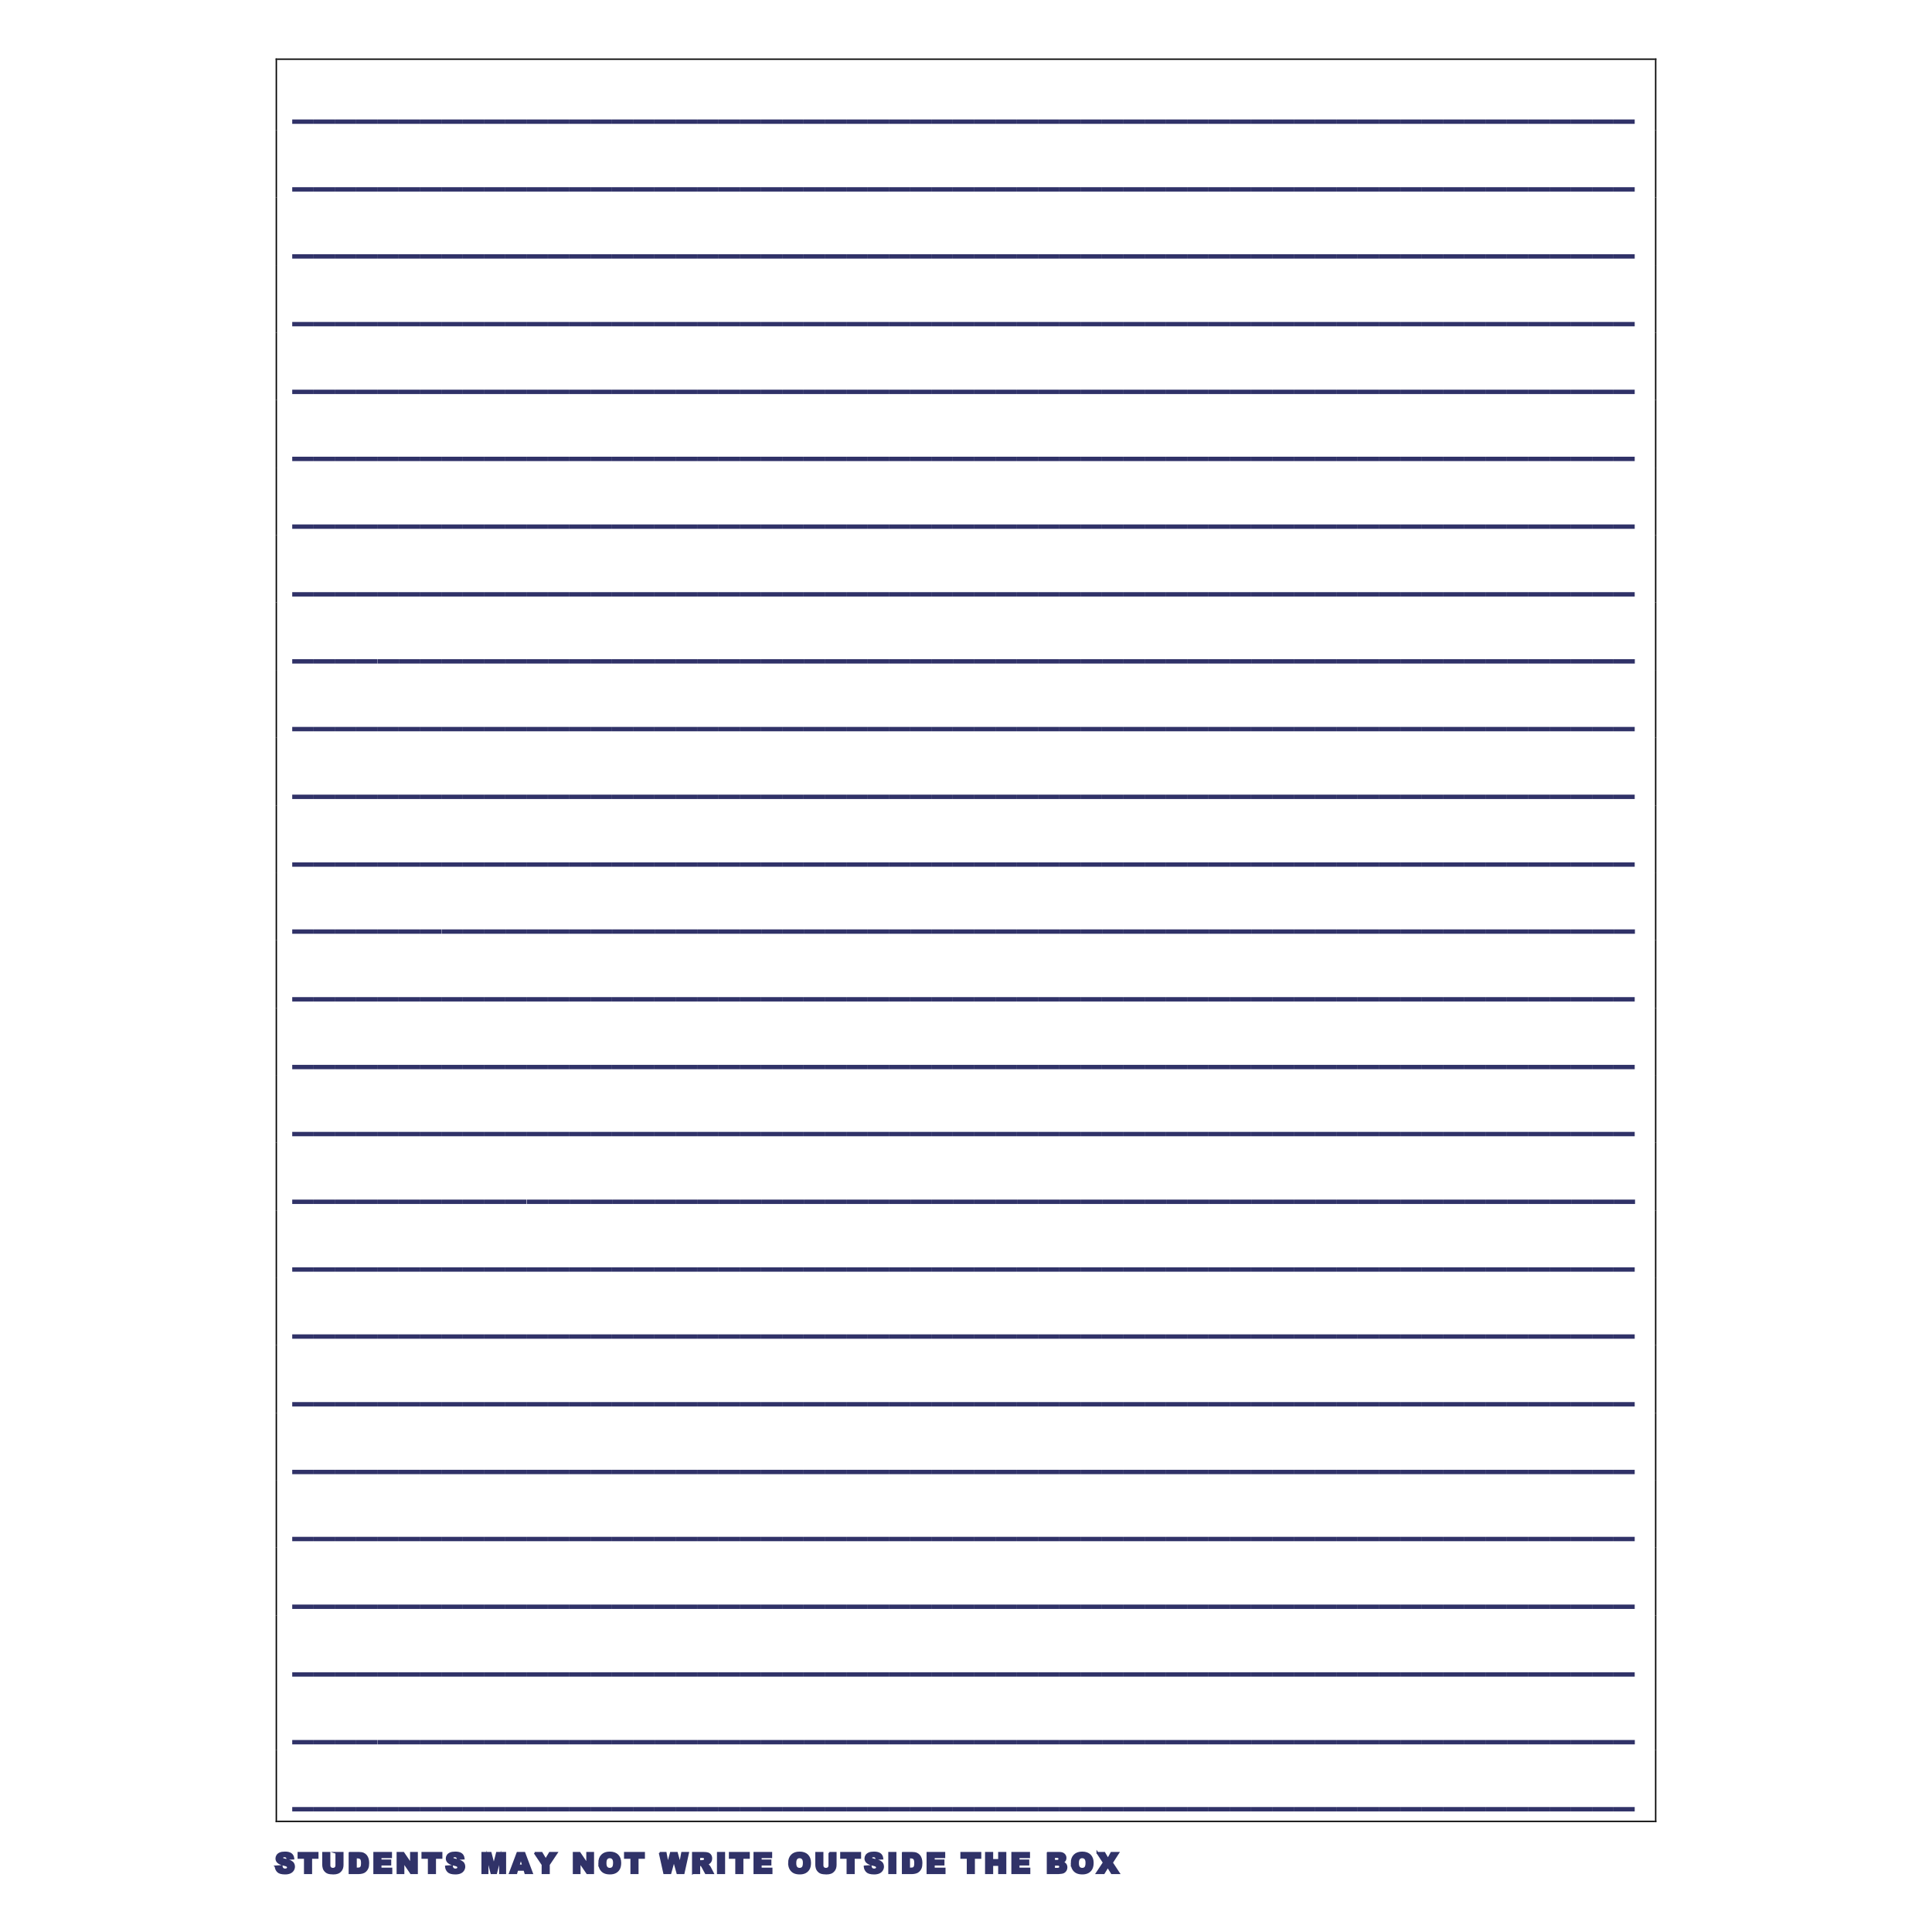 <?xml version="1.0" encoding="UTF-8"?>
<!DOCTYPE svg PUBLIC "-//W3C//DTD SVG 1.1//EN" "http://www.w3.org/Graphics/SVG/1.1/DTD/svg11.dtd">
<!-- Creator: CorelDRAW 2019 (64-Bit) -->
<svg xmlns="http://www.w3.org/2000/svg" xml:space="preserve" width="3.413in" height="3.413in" version="1.1" style="shape-rendering:geometricPrecision; text-rendering:geometricPrecision; image-rendering:optimizeQuality; fill-rule:evenodd; clip-rule:evenodd"
viewBox="0 0 3413.33 3413.33"
 xmlns:xlink="http://www.w3.org/1999/xlink">
 <defs>
  <style type="text/css">
   <![CDATA[
    .str0 {stroke:#303268;stroke-width:3.28;stroke-miterlimit:10}
    .fil0 {fill:none}
    .fil2 {fill:black;fill-rule:nonzero}
    .fil1 {fill:#303268;fill-rule:nonzero}
   ]]>
  </style>
 </defs>
 <g id="Layer_x0020_1">
  <rect class="fil0" x="-0" y="-0" width="3413.33" height="3413.33"/>
  <g id="_1576341934224">
   <path class="fil1 str0" d="M486.98 3297.51l10.54 -0.67c0.22,1.72 0.69,3.02 1.39,3.92 1.13,1.44 2.77,2.17 4.88,2.17 1.59,0 2.81,-0.37 3.66,-1.12 0.85,-0.74 1.28,-1.59 1.28,-2.57 0,-0.92 -0.41,-1.76 -1.22,-2.5 -0.81,-0.72 -2.7,-1.42 -5.66,-2.07 -4.87,-1.09 -8.33,-2.56 -10.39,-4.36 -2.09,-1.8 -3.14,-4.11 -3.14,-6.91 0,-1.85 0.54,-3.59 1.6,-5.22 1.07,-1.63 2.69,-2.93 4.83,-3.86 2.14,-0.94 5.07,-1.41 8.8,-1.41 4.58,0 8.07,0.85 10.47,2.56 2.4,1.7 3.83,4.41 4.3,8.12l-10.44 0.61c-0.27,-1.61 -0.85,-2.78 -1.75,-3.52 -0.89,-0.72 -2.11,-1.09 -3.67,-1.09 -1.29,0 -2.26,0.27 -2.91,0.81 -0.65,0.55 -0.98,1.22 -0.98,2 0,0.57 0.27,1.08 0.81,1.55 0.52,0.47 1.76,0.91 3.7,1.32 4.84,1.04 8.31,2.09 10.42,3.15 2.09,1.06 3.62,2.4 4.57,3.97 0.95,1.59 1.42,3.36 1.42,5.31 0,2.3 -0.64,4.41 -1.9,6.36 -1.26,1.94 -3.04,3.41 -5.32,4.41 -2.28,1.01 -5.16,1.5 -8.64,1.5 -6.09,0 -10.31,-1.18 -12.65,-3.52 -2.34,-2.34 -3.68,-5.32 -3.99,-8.94zm40.42 -23.98l33.66 0 0 8.84 -11.3 0 0 26.99 -11.07 0 0 -26.99 -11.3 0 0 -8.84zm66.84 0l11.04 0 0 21.35c0,2.11 -0.33,4.12 -0.98,6 -0.67,1.89 -1.7,3.54 -3.11,4.94 -1.41,1.41 -2.89,2.4 -4.44,2.96 -2.14,0.81 -4.72,1.21 -7.75,1.21 -1.74,0 -3.65,-0.13 -5.7,-0.37 -2.06,-0.24 -3.79,-0.74 -5.17,-1.46 -1.39,-0.72 -2.65,-1.74 -3.8,-3.09 -1.15,-1.33 -1.94,-2.71 -2.37,-4.13 -0.68,-2.29 -1.02,-4.3 -1.02,-6.06l0 -21.35 11.06 0 0 21.87c0,1.96 0.54,3.49 1.63,4.58 1.08,1.11 2.58,1.66 4.5,1.66 1.91,0 3.4,-0.54 4.5,-1.63 1.08,-1.07 1.62,-2.61 1.62,-4.61l0 -21.87zm23.38 0l16.44 0c3.25,0 5.86,0.44 7.86,1.32 2,0.88 3.65,2.15 4.95,3.79 1.29,1.65 2.24,3.56 2.83,5.73 0.58,2.19 0.88,4.5 0.88,6.95 0,3.83 -0.44,6.8 -1.31,8.91 -0.86,2.11 -2.07,3.87 -3.62,5.3 -1.55,1.43 -3.22,2.38 -4.99,2.85 -2.43,0.65 -4.63,0.98 -6.6,0.98l-16.44 0 0 -35.83zm11.07 8.12l0 19.57 2.71 0c2.31,0 3.97,-0.26 4.95,-0.77 0.98,-0.51 1.74,-1.41 2.3,-2.69 0.56,-1.28 0.82,-3.35 0.82,-6.22 0,-3.79 -0.62,-6.39 -1.86,-7.79 -1.24,-1.4 -3.29,-2.1 -6.16,-2.1l-2.77 0zm32.54 -8.12l29.67 0 0 7.65 -18.57 0 0 5.69 17.23 0 0 7.31 -17.23 0 0 7.07 19.11 0 0 8.12 -30.21 0 0 -35.83zm41.1 0l10.33 0 13.49 19.82 0 -19.82 10.44 0 0 35.83 -10.44 0 -13.42 -19.68 0 19.68 -10.4 0 0 -35.83zm43.95 0l33.66 0 0 8.84 -11.3 0 0 26.99 -11.07 0 0 -26.99 -11.3 0 0 -8.84zm41.58 23.98l10.54 -0.67c0.23,1.72 0.7,3.02 1.39,3.92 1.14,1.44 2.77,2.17 4.88,2.17 1.59,0 2.81,-0.37 3.66,-1.12 0.85,-0.74 1.28,-1.59 1.28,-2.57 0,-0.92 -0.41,-1.76 -1.22,-2.5 -0.81,-0.72 -2.7,-1.42 -5.66,-2.07 -4.87,-1.09 -8.33,-2.56 -10.39,-4.36 -2.09,-1.8 -3.13,-4.11 -3.13,-6.91 0,-1.85 0.54,-3.59 1.6,-5.22 1.06,-1.63 2.68,-2.93 4.82,-3.86 2.15,-0.94 5.07,-1.41 8.8,-1.41 4.58,0 8.07,0.85 10.47,2.56 2.4,1.7 3.83,4.41 4.3,8.12l-10.44 0.61c-0.27,-1.61 -0.85,-2.78 -1.74,-3.52 -0.89,-0.72 -2.11,-1.09 -3.68,-1.09 -1.29,0 -2.26,0.27 -2.91,0.81 -0.65,0.55 -0.98,1.22 -0.98,2 0,0.57 0.27,1.08 0.81,1.55 0.53,0.47 1.76,0.91 3.7,1.32 4.84,1.04 8.31,2.09 10.41,3.15 2.09,1.06 3.62,2.4 4.57,3.97 0.95,1.59 1.42,3.36 1.42,5.31 0,2.3 -0.64,4.41 -1.9,6.36 -1.26,1.94 -3.04,3.41 -5.32,4.41 -2.28,1.01 -5.17,1.5 -8.64,1.5 -6.09,0 -10.31,-1.18 -12.66,-3.52 -2.34,-2.34 -3.67,-5.32 -3.99,-8.94zm64.36 -23.98l14.56 0 5.63 21.8 5.59 -21.8 14.52 0 0 35.83 -9.04 0 0 -27.33 -7.01 27.33 -8.2 0 -6.98 -27.33 0 27.33 -9.07 0 0 -35.83zm74.26 29.91l-12.61 0 -1.73 5.92 -11.32 0 13.48 -35.83 12.07 0 13.47 35.83 -11.59 0 -1.76 -5.92zm-2.33 -7.75l-3.96 -12.89 -3.93 12.89 7.89 0zm20.44 -22.17l12.3 0 7.24 12.09 7.24 -12.09 12.22 0 -13.93 20.81 0 15.02 -11.1 0 0 -15.02 -13.96 -20.81zm69.03 0l10.33 0 13.49 19.82 0 -19.82 10.44 0 0 35.83 -10.44 0 -13.42 -19.68 0 19.68 -10.4 0 0 -35.83zm45.07 17.94c0,-5.85 1.63,-10.4 4.9,-13.67 3.25,-3.25 7.79,-4.88 13.61,-4.88 5.97,0 10.57,1.61 13.79,4.8 3.22,3.2 4.84,7.69 4.84,13.45 0,4.19 -0.71,7.62 -2.11,10.3 -1.41,2.68 -3.45,4.77 -6.12,6.26 -2.67,1.49 -5.99,2.24 -9.96,2.24 -4.04,0 -7.38,-0.64 -10.03,-1.93 -2.65,-1.3 -4.8,-3.32 -6.44,-6.12 -1.65,-2.78 -2.47,-6.27 -2.47,-10.46zm11.08 0.06c0,3.62 0.67,6.22 2.02,7.79 1.35,1.57 3.17,2.37 5.48,2.37 2.39,0 4.23,-0.78 5.54,-2.33 1.29,-1.55 1.94,-4.31 1.94,-8.33 0,-3.36 -0.68,-5.83 -2.03,-7.39 -1.36,-1.54 -3.2,-2.33 -5.55,-2.33 -2.23,0 -4.02,0.8 -5.36,2.37 -1.35,1.57 -2.03,4.2 -2.03,7.85zm34.35 -17.99l33.66 0 0 8.84 -11.3 0 0 26.99 -11.07 0 0 -26.99 -11.3 0 0 -8.84zm61.37 0l10.51 0 3.79 20.02 5.52 -20.02 10.48 0 5.55 20.02 3.79 -20.02 10.47 0 -7.9 35.83 -10.85 0 -6.27 -22.56 -6.26 22.56 -10.85 0 -7.97 -35.83zm58.75 35.83l0 -35.83 18.44 0c3.42,0 6.04,0.3 7.85,0.88 1.8,0.58 3.26,1.67 4.39,3.26 1.11,1.59 1.66,3.52 1.66,5.8 0,1.98 -0.43,3.7 -1.26,5.14 -0.85,1.44 -2.02,2.62 -3.51,3.52 -0.95,0.57 -2.24,1.04 -3.89,1.42 1.32,0.44 2.27,0.88 2.88,1.32 0.41,0.3 1,0.92 1.78,1.87 0.78,0.96 1.29,1.7 1.55,2.22l5.36 10.39 -12.51 0 -5.92 -10.95c-0.75,-1.42 -1.42,-2.34 -2,-2.76 -0.81,-0.55 -1.72,-0.83 -2.72,-0.83l-0.98 0 0 14.54 -11.11 0zm11.11 -21.31l4.67 0c0.51,0 1.49,-0.17 2.94,-0.5 0.74,-0.14 1.33,-0.51 1.8,-1.12 0.47,-0.6 0.7,-1.3 0.7,-2.07 0,-1.15 -0.37,-2.04 -1.09,-2.67 -0.74,-0.61 -2.11,-0.93 -4.14,-0.93l-4.87 0 0 7.28zm32.95 -14.52l11.1 0 0 35.83 -11.1 0 0 -35.83zm21.07 0l33.66 0 0 8.84 -11.3 0 0 26.99 -11.07 0 0 -26.99 -11.3 0 0 -8.84zm43.5 0l29.67 0 0 7.65 -18.57 0 0 5.69 17.23 0 0 7.31 -17.23 0 0 7.07 19.11 0 0 8.12 -30.21 0 0 -35.83zm61.17 17.94c0,-5.85 1.63,-10.4 4.9,-13.67 3.25,-3.25 7.79,-4.88 13.61,-4.88 5.98,0 10.57,1.61 13.8,4.8 3.22,3.2 4.84,7.69 4.84,13.45 0,4.19 -0.71,7.62 -2.11,10.3 -1.41,2.68 -3.45,4.77 -6.12,6.26 -2.67,1.49 -5.99,2.24 -9.96,2.24 -4.04,0 -7.38,-0.64 -10.03,-1.93 -2.65,-1.3 -4.8,-3.32 -6.44,-6.12 -1.65,-2.78 -2.47,-6.27 -2.47,-10.46zm11.08 0.06c0,3.62 0.67,6.22 2.02,7.79 1.35,1.57 3.17,2.37 5.48,2.37 2.39,0 4.23,-0.78 5.54,-2.33 1.29,-1.55 1.94,-4.31 1.94,-8.33 0,-3.36 -0.68,-5.83 -2.03,-7.39 -1.37,-1.54 -3.21,-2.33 -5.55,-2.33 -2.23,0 -4.02,0.8 -5.36,2.37 -1.35,1.57 -2.03,4.2 -2.03,7.85zm60.19 -17.99l11.04 0 0 21.35c0,2.11 -0.33,4.12 -0.98,6 -0.67,1.89 -1.7,3.54 -3.11,4.94 -1.41,1.41 -2.89,2.4 -4.44,2.96 -2.14,0.81 -4.72,1.21 -7.74,1.21 -1.75,0 -3.65,-0.13 -5.7,-0.37 -2.06,-0.24 -3.79,-0.74 -5.17,-1.46 -1.39,-0.72 -2.65,-1.74 -3.8,-3.09 -1.15,-1.33 -1.94,-2.71 -2.37,-4.13 -0.68,-2.29 -1.02,-4.3 -1.02,-6.06l0 -21.35 11.06 0 0 21.87c0,1.96 0.54,3.49 1.63,4.58 1.08,1.11 2.58,1.66 4.5,1.66 1.91,0 3.41,-0.54 4.5,-1.63 1.08,-1.07 1.62,-2.61 1.62,-4.61l0 -21.87zm20.71 0l33.66 0 0 8.84 -11.3 0 0 26.99 -11.07 0 0 -26.99 -11.3 0 0 -8.84zm41.58 23.98l10.54 -0.67c0.23,1.72 0.7,3.02 1.39,3.92 1.14,1.44 2.77,2.17 4.88,2.17 1.59,0 2.81,-0.37 3.66,-1.12 0.85,-0.74 1.28,-1.59 1.28,-2.57 0,-0.92 -0.41,-1.76 -1.22,-2.5 -0.81,-0.72 -2.7,-1.42 -5.66,-2.07 -4.87,-1.09 -8.33,-2.56 -10.39,-4.36 -2.09,-1.8 -3.14,-4.11 -3.14,-6.91 0,-1.85 0.54,-3.59 1.61,-5.22 1.06,-1.63 2.68,-2.93 4.82,-3.86 2.15,-0.94 5.07,-1.41 8.8,-1.41 4.58,0 8.07,0.85 10.47,2.56 2.4,1.7 3.83,4.41 4.3,8.12l-10.44 0.61c-0.27,-1.61 -0.85,-2.78 -1.74,-3.52 -0.89,-0.72 -2.11,-1.09 -3.68,-1.09 -1.29,0 -2.26,0.27 -2.91,0.81 -0.65,0.55 -0.98,1.22 -0.98,2 0,0.57 0.27,1.08 0.81,1.55 0.53,0.47 1.76,0.91 3.7,1.32 4.84,1.04 8.31,2.09 10.41,3.15 2.09,1.06 3.62,2.4 4.57,3.97 0.95,1.59 1.42,3.36 1.42,5.31 0,2.3 -0.64,4.41 -1.9,6.36 -1.26,1.94 -3.04,3.41 -5.32,4.41 -2.29,1.01 -5.17,1.5 -8.64,1.5 -6.09,0 -10.31,-1.18 -12.66,-3.52 -2.34,-2.34 -3.68,-5.32 -3.99,-8.94zm43.37 -23.98l11.1 0 0 35.83 -11.1 0 0 -35.83zm24.04 0l16.44 0c3.25,0 5.86,0.44 7.86,1.32 2,0.88 3.65,2.15 4.95,3.79 1.29,1.65 2.24,3.56 2.82,5.73 0.58,2.19 0.88,4.5 0.88,6.95 0,3.83 -0.44,6.8 -1.3,8.91 -0.87,2.11 -2.07,3.87 -3.62,5.3 -1.55,1.43 -3.22,2.38 -5,2.85 -2.43,0.65 -4.63,0.98 -6.6,0.98l-16.44 0 0 -35.83zm11.07 8.12l0 19.57 2.71 0c2.31,0 3.97,-0.26 4.95,-0.77 0.98,-0.51 1.75,-1.41 2.3,-2.69 0.56,-1.28 0.82,-3.35 0.82,-6.22 0,-3.79 -0.62,-6.39 -1.86,-7.79 -1.24,-1.4 -3.29,-2.1 -6.16,-2.1l-2.77 0zm32.54 -8.12l29.67 0 0 7.65 -18.57 0 0 5.69 17.22 0 0 7.31 -17.22 0 0 7.07 19.11 0 0 8.12 -30.21 0 0 -35.83zm59.75 0l33.66 0 0 8.84 -11.3 0 0 26.99 -11.07 0 0 -26.99 -11.3 0 0 -8.84zm43.57 0l11.07 0 0 12.53 12.1 0 0 -12.53 11.13 0 0 35.83 -11.13 0 0 -14.49 -12.1 0 0 14.49 -11.07 0 0 -35.83zm46.48 0l29.67 0 0 7.65 -18.57 0 0 5.69 17.23 0 0 7.31 -17.23 0 0 7.07 19.11 0 0 8.12 -30.21 0 0 -35.83zm62.59 0l20.73 0c3.45,0 6.1,0.85 7.96,2.56 1.84,1.72 2.77,3.83 2.77,6.36 0,2.11 -0.67,3.94 -1.99,5.46 -0.88,1.01 -2.17,1.8 -3.86,2.39 2.57,0.62 4.47,1.69 5.69,3.19 1.21,1.52 1.81,3.41 1.81,5.69 0,1.86 -0.43,3.52 -1.29,5.01 -0.87,1.49 -2.04,2.65 -3.55,3.52 -0.93,0.54 -2.33,0.94 -4.2,1.18 -2.5,0.33 -4.16,0.48 -4.97,0.48l-19.11 0 0 -35.83zm11.17 14.05l4.82 0c1.72,0 2.93,-0.3 3.61,-0.9 0.67,-0.59 1.01,-1.44 1.01,-2.57 0,-1.05 -0.34,-1.87 -1.01,-2.46 -0.68,-0.58 -1.86,-0.88 -3.54,-0.88l-4.89 0 0 6.8zm0 14.07l5.65 0c1.92,0 3.26,-0.34 4.04,-1.02 0.78,-0.67 1.17,-1.57 1.17,-2.71 0,-1.06 -0.38,-1.92 -1.17,-2.56 -0.78,-0.64 -2.13,-0.96 -4.07,-0.96l-5.62 0 0 7.25zm31.19 -10.19c0,-5.85 1.63,-10.4 4.9,-13.67 3.25,-3.25 7.79,-4.88 13.61,-4.88 5.97,0 10.57,1.61 13.79,4.8 3.22,3.2 4.84,7.69 4.84,13.45 0,4.19 -0.71,7.62 -2.11,10.3 -1.41,2.68 -3.45,4.77 -6.12,6.26 -2.67,1.49 -5.99,2.24 -9.96,2.24 -4.04,0 -7.38,-0.64 -10.03,-1.93 -2.65,-1.3 -4.8,-3.32 -6.44,-6.12 -1.65,-2.78 -2.47,-6.27 -2.47,-10.46zm11.08 0.06c0,3.62 0.67,6.22 2.02,7.79 1.35,1.57 3.17,2.37 5.48,2.37 2.39,0 4.23,-0.78 5.54,-2.33 1.29,-1.55 1.94,-4.31 1.94,-8.33 0,-3.36 -0.69,-5.83 -2.03,-7.39 -1.36,-1.54 -3.2,-2.33 -5.55,-2.33 -2.23,0 -4.02,0.8 -5.36,2.37 -1.35,1.57 -2.03,4.2 -2.03,7.85zm34.39 -17.99l12.2 0 6.36 11.03 6.16 -11.03 12.07 0 -11.15 17.35 12.2 18.48 -12.44 0 -7.07 -11.51 -7.08 11.51 -12.37 0 12.37 -18.67 -11.25 -17.16z"/>
   <g>
    <path class="fil1" d="M516.28 218.81l0 -7.73 37.54 0 0 7.73 -37.54 0zm37.65 0l0 -7.73 37.54 0 0 7.73 -37.54 0zm37.65 0l0 -7.73 37.54 0 0 7.73 -37.54 0zm37.65 0l0 -7.73 37.54 0 0 7.73 -37.54 0zm37.65 0l0 -7.73 37.54 0 0 7.73 -37.54 0zm37.66 0l0 -7.73 37.54 0 0 7.73 -37.54 0zm37.65 0l0 -7.73 37.54 0 0 7.73 -37.54 0zm37.65 0l0 -7.73 37.54 0 0 7.73 -37.54 0zm37.65 0l0 -7.73 37.54 0 0 7.73 -37.54 0zm37.65 0l0 -7.73 37.54 0 0 7.73 -37.54 0zm37.65 0l0 -7.73 37.54 0 0 7.73 -37.54 0zm37.65 0l0 -7.73 37.54 0 0 7.73 -37.54 0zm37.65 0l0 -7.73 37.54 0 0 7.73 -37.54 0zm37.66 0l0 -7.73 37.54 0 0 7.73 -37.54 0zm37.65 0l0 -7.73 37.54 0 0 7.73 -37.54 0zm37.65 0l0 -7.73 37.54 0 0 7.73 -37.54 0zm37.65 0l0 -7.73 37.54 0 0 7.73 -37.54 0zm37.65 0l0 -7.73 37.54 0 0 7.73 -37.54 0zm37.65 0l0 -7.73 37.54 0 0 7.73 -37.54 0zm37.65 0l0 -7.73 37.54 0 0 7.73 -37.54 0zm37.66 0l0 -7.73 37.54 0 0 7.73 -37.54 0zm37.65 0l0 -7.73 37.54 0 0 7.73 -37.54 0zm37.65 0l0 -7.73 37.54 0 0 7.73 -37.54 0zm37.65 0l0 -7.73 37.54 0 0 7.73 -37.54 0zm37.65 0l0 -7.73 37.54 0 0 7.73 -37.54 0zm37.65 0l0 -7.73 37.54 0 0 7.73 -37.54 0zm37.65 0l0 -7.73 37.54 0 0 7.73 -37.54 0zm37.65 0l0 -7.73 37.54 0 0 7.73 -37.54 0zm37.66 0l0 -7.73 37.54 0 0 7.73 -37.54 0zm37.65 0l0 -7.73 37.54 0 0 7.73 -37.54 0zm37.65 0l0 -7.73 37.54 0 0 7.73 -37.54 0zm37.65 0l0 -7.73 37.54 0 0 7.73 -37.54 0zm37.65 0l0 -7.73 37.54 0 0 7.73 -37.54 0zm37.65 0l0 -7.73 37.54 0 0 7.73 -37.54 0zm37.65 0l0 -7.73 37.54 0 0 7.73 -37.54 0zm37.66 0l0 -7.73 37.54 0 0 7.73 -37.54 0zm37.65 0l0 -7.73 37.54 0 0 7.73 -37.54 0zm37.65 0l0 -7.73 37.54 0 0 7.73 -37.54 0zm37.65 0l0 -7.73 37.54 0 0 7.73 -37.54 0zm37.65 0l0 -7.73 37.54 0 0 7.73 -37.54 0zm37.65 0l0 -7.73 37.54 0 0 7.73 -37.54 0zm37.65 0l0 -7.73 37.54 0 0 7.73 -37.54 0zm37.65 0l0 -7.73 37.54 0 0 7.73 -37.54 0zm37.66 0l0 -7.73 37.54 0 0 7.73 -37.54 0zm37.65 0l0 -7.73 37.54 0 0 7.73 -37.54 0zm37.65 0l0 -7.73 37.54 0 0 7.73 -37.54 0zm37.65 0l0 -7.73 37.54 0 0 7.73 -37.54 0zm37.65 0l0 -7.73 37.54 0 0 7.73 -37.54 0zm37.65 0l0 -7.73 37.54 0 0 7.73 -37.54 0zm37.65 0l0 -7.73 37.54 0 0 7.73 -37.54 0zm37.66 0l0 -7.73 37.54 0 0 7.73 -37.54 0zm37.65 0l0 -7.73 37.54 0 0 7.73 -37.54 0zm37.65 0l0 -7.73 37.54 0 0 7.73 -37.54 0zm37.65 0l0 -7.73 37.54 0 0 7.73 -37.54 0zm37.65 0l0 -7.73 37.54 0 0 7.73 -37.54 0zm37.65 0l0 -7.73 37.54 0 0 7.73 -37.54 0zm37.65 0l0 -7.73 37.54 0 0 7.73 -37.54 0zm37.65 0l0 -7.73 37.54 0 0 7.73 -37.54 0zm37.66 0l0 -7.73 37.54 0 0 7.73 -37.54 0zm37.65 0l0 -7.73 37.54 0 0 7.73 -37.54 0zm37.65 0l0 -7.73 37.54 0 0 7.73 -37.54 0zm37.65 0l0 -7.73 37.54 0 0 7.73 -37.54 0zm37.65 0l0 -7.73 37.54 0 0 7.73 -37.54 0z"/>
    <polygon class="fil2" points="486.98,105.77 489.42,105.77 489.42,103.33 486.98,103.33 "/>
    <polygon class="fil2" points="486.98,105.77 489.42,105.77 489.42,103.33 486.98,103.33 "/>
    <polygon class="fil2" points="489.42,105.77 2923.91,105.77 2923.91,103.33 489.42,103.33 "/>
    <polygon class="fil2" points="2923.91,105.77 2926.35,105.77 2926.35,103.33 2923.91,103.33 "/>
    <polygon class="fil2" points="2923.91,105.77 2926.35,105.77 2926.35,103.33 2923.91,103.33 "/>
    <polygon class="fil2" points="486.98,230.3 489.42,230.3 489.42,105.77 486.98,105.77 "/>
    <polygon class="fil2" points="2923.91,230.3 2926.35,230.3 2926.35,105.77 2923.91,105.77 "/>
    <path class="fil1" d="M516.28 338.46l0 -7.72 37.54 0 0 7.72 -37.54 0zm37.65 0l0 -7.72 37.54 0 0 7.72 -37.54 0zm37.65 0l0 -7.72 37.54 0 0 7.72 -37.54 0zm37.65 0l0 -7.72 37.54 0 0 7.72 -37.54 0zm37.65 0l0 -7.72 37.54 0 0 7.72 -37.54 0zm37.66 0l0 -7.72 37.54 0 0 7.72 -37.54 0zm37.65 0l0 -7.72 37.54 0 0 7.72 -37.54 0zm37.65 0l0 -7.72 37.54 0 0 7.72 -37.54 0zm37.65 0l0 -7.72 37.54 0 0 7.72 -37.54 0zm37.65 0l0 -7.72 37.54 0 0 7.72 -37.54 0zm37.65 0l0 -7.72 37.54 0 0 7.72 -37.54 0zm37.65 0l0 -7.72 37.54 0 0 7.72 -37.54 0zm37.65 0l0 -7.72 37.54 0 0 7.72 -37.54 0zm37.66 0l0 -7.72 37.54 0 0 7.72 -37.54 0zm37.65 0l0 -7.72 37.54 0 0 7.72 -37.54 0zm37.65 0l0 -7.72 37.54 0 0 7.72 -37.54 0zm37.65 0l0 -7.72 37.54 0 0 7.72 -37.54 0zm37.65 0l0 -7.72 37.54 0 0 7.72 -37.54 0zm37.65 0l0 -7.72 37.54 0 0 7.72 -37.54 0zm37.65 0l0 -7.72 37.54 0 0 7.72 -37.54 0zm37.66 0l0 -7.72 37.54 0 0 7.72 -37.54 0zm37.65 0l0 -7.72 37.54 0 0 7.72 -37.54 0zm37.65 0l0 -7.72 37.54 0 0 7.72 -37.54 0zm37.65 0l0 -7.72 37.54 0 0 7.72 -37.54 0zm37.65 0l0 -7.72 37.54 0 0 7.72 -37.54 0zm37.65 0l0 -7.72 37.54 0 0 7.72 -37.54 0zm37.65 0l0 -7.72 37.54 0 0 7.72 -37.54 0zm37.65 0l0 -7.72 37.54 0 0 7.72 -37.54 0zm37.66 0l0 -7.72 37.54 0 0 7.72 -37.54 0zm37.65 0l0 -7.72 37.54 0 0 7.72 -37.54 0zm37.65 0l0 -7.72 37.54 0 0 7.72 -37.54 0zm37.65 0l0 -7.72 37.54 0 0 7.72 -37.54 0zm37.65 0l0 -7.72 37.54 0 0 7.72 -37.54 0zm37.65 0l0 -7.72 37.54 0 0 7.72 -37.54 0zm37.65 0l0 -7.72 37.54 0 0 7.72 -37.54 0zm37.66 0l0 -7.72 37.54 0 0 7.72 -37.54 0zm37.65 0l0 -7.72 37.54 0 0 7.72 -37.54 0zm37.65 0l0 -7.72 37.54 0 0 7.72 -37.54 0zm37.65 0l0 -7.72 37.54 0 0 7.72 -37.54 0zm37.65 0l0 -7.72 37.54 0 0 7.72 -37.54 0zm37.65 0l0 -7.72 37.54 0 0 7.72 -37.54 0zm37.65 0l0 -7.72 37.54 0 0 7.72 -37.54 0zm37.65 0l0 -7.72 37.54 0 0 7.72 -37.54 0zm37.66 0l0 -7.72 37.54 0 0 7.72 -37.54 0zm37.65 0l0 -7.72 37.54 0 0 7.72 -37.54 0zm37.65 0l0 -7.72 37.54 0 0 7.72 -37.54 0zm37.65 0l0 -7.72 37.54 0 0 7.72 -37.54 0zm37.65 0l0 -7.72 37.54 0 0 7.72 -37.54 0zm37.65 0l0 -7.72 37.54 0 0 7.72 -37.54 0zm37.65 0l0 -7.72 37.54 0 0 7.72 -37.54 0zm37.66 0l0 -7.72 37.54 0 0 7.72 -37.54 0zm37.65 0l0 -7.72 37.54 0 0 7.72 -37.54 0zm37.65 0l0 -7.72 37.54 0 0 7.72 -37.54 0zm37.65 0l0 -7.72 37.54 0 0 7.72 -37.54 0zm37.65 0l0 -7.72 37.54 0 0 7.72 -37.54 0zm37.65 0l0 -7.72 37.54 0 0 7.72 -37.54 0zm37.65 0l0 -7.72 37.54 0 0 7.72 -37.54 0zm37.65 0l0 -7.72 37.54 0 0 7.72 -37.54 0zm37.66 0l0 -7.72 37.54 0 0 7.72 -37.54 0zm37.65 0l0 -7.72 37.54 0 0 7.72 -37.54 0zm37.65 0l0 -7.72 37.54 0 0 7.72 -37.54 0zm37.65 0l0 -7.72 37.54 0 0 7.72 -37.54 0zm37.65 0l0 -7.72 37.54 0 0 7.72 -37.54 0z"/>
    <polygon class="fil2" points="486.98,348.73 489.42,348.73 489.42,230.3 486.98,230.3 "/>
    <polygon class="fil2" points="2923.91,348.73 2926.35,348.73 2926.35,230.3 2923.91,230.3 "/>
    <path class="fil1" d="M516.28 456.89l0 -7.72 37.54 0 0 7.72 -37.54 0zm37.65 0l0 -7.72 37.54 0 0 7.72 -37.54 0zm37.65 0l0 -7.72 37.54 0 0 7.72 -37.54 0zm37.65 0l0 -7.72 37.54 0 0 7.72 -37.54 0zm37.65 0l0 -7.72 37.54 0 0 7.72 -37.54 0zm37.66 0l0 -7.72 37.54 0 0 7.72 -37.54 0zm37.65 0l0 -7.72 37.54 0 0 7.72 -37.54 0zm37.65 0l0 -7.72 37.54 0 0 7.72 -37.54 0zm37.65 0l0 -7.72 37.54 0 0 7.72 -37.54 0zm37.65 0l0 -7.72 37.54 0 0 7.72 -37.54 0zm37.65 0l0 -7.72 37.54 0 0 7.72 -37.54 0zm37.65 0l0 -7.72 37.54 0 0 7.72 -37.54 0zm37.65 0l0 -7.72 37.54 0 0 7.72 -37.54 0zm37.66 0l0 -7.72 37.54 0 0 7.72 -37.54 0zm37.65 0l0 -7.72 37.54 0 0 7.72 -37.54 0zm37.65 0l0 -7.72 37.54 0 0 7.72 -37.54 0zm37.65 0l0 -7.72 37.54 0 0 7.72 -37.54 0zm37.65 0l0 -7.72 37.54 0 0 7.72 -37.54 0zm37.65 0l0 -7.72 37.54 0 0 7.72 -37.54 0zm37.65 0l0 -7.72 37.54 0 0 7.72 -37.54 0zm37.66 0l0 -7.72 37.54 0 0 7.72 -37.54 0zm37.65 0l0 -7.72 37.54 0 0 7.72 -37.54 0zm37.65 0l0 -7.72 37.54 0 0 7.72 -37.54 0zm37.65 0l0 -7.72 37.54 0 0 7.72 -37.54 0zm37.65 0l0 -7.72 37.54 0 0 7.72 -37.54 0zm37.65 0l0 -7.72 37.54 0 0 7.72 -37.54 0zm37.65 0l0 -7.72 37.54 0 0 7.72 -37.54 0zm37.65 0l0 -7.72 37.54 0 0 7.72 -37.54 0zm37.66 0l0 -7.72 37.54 0 0 7.72 -37.54 0zm37.65 0l0 -7.72 37.54 0 0 7.72 -37.54 0zm37.65 0l0 -7.72 37.54 0 0 7.72 -37.54 0zm37.65 0l0 -7.72 37.54 0 0 7.72 -37.54 0zm37.65 0l0 -7.72 37.54 0 0 7.72 -37.54 0zm37.65 0l0 -7.72 37.54 0 0 7.72 -37.54 0zm37.65 0l0 -7.72 37.54 0 0 7.72 -37.54 0zm37.66 0l0 -7.72 37.54 0 0 7.72 -37.54 0zm37.65 0l0 -7.72 37.54 0 0 7.72 -37.54 0zm37.65 0l0 -7.72 37.54 0 0 7.72 -37.54 0zm37.65 0l0 -7.72 37.54 0 0 7.72 -37.54 0zm37.65 0l0 -7.72 37.54 0 0 7.72 -37.54 0zm37.65 0l0 -7.72 37.54 0 0 7.72 -37.54 0zm37.65 0l0 -7.72 37.54 0 0 7.72 -37.54 0zm37.65 0l0 -7.72 37.54 0 0 7.72 -37.54 0zm37.66 0l0 -7.72 37.54 0 0 7.72 -37.54 0zm37.65 0l0 -7.72 37.54 0 0 7.72 -37.54 0zm37.65 0l0 -7.72 37.54 0 0 7.72 -37.54 0zm37.65 0l0 -7.72 37.54 0 0 7.72 -37.54 0zm37.65 0l0 -7.72 37.54 0 0 7.72 -37.54 0zm37.65 0l0 -7.72 37.54 0 0 7.72 -37.54 0zm37.65 0l0 -7.72 37.54 0 0 7.72 -37.54 0zm37.66 0l0 -7.72 37.54 0 0 7.72 -37.54 0zm37.65 0l0 -7.72 37.54 0 0 7.72 -37.54 0zm37.65 0l0 -7.72 37.54 0 0 7.72 -37.54 0zm37.65 0l0 -7.72 37.54 0 0 7.72 -37.54 0zm37.65 0l0 -7.72 37.54 0 0 7.72 -37.54 0zm37.65 0l0 -7.72 37.54 0 0 7.72 -37.54 0zm37.65 0l0 -7.72 37.54 0 0 7.72 -37.54 0zm37.65 0l0 -7.72 37.54 0 0 7.72 -37.54 0zm37.66 0l0 -7.72 37.54 0 0 7.72 -37.54 0zm37.65 0l0 -7.72 37.54 0 0 7.72 -37.54 0zm37.65 0l0 -7.72 37.54 0 0 7.72 -37.54 0zm37.65 0l0 -7.72 37.54 0 0 7.72 -37.54 0zm37.65 0l0 -7.72 37.54 0 0 7.72 -37.54 0z"/>
    <polygon class="fil2" points="486.98,468.38 489.42,468.38 489.42,348.73 486.98,348.73 "/>
    <polygon class="fil2" points="2923.91,468.38 2926.35,468.38 2926.35,348.73 2923.91,348.73 "/>
    <path class="fil1" d="M516.28 576.54l0 -7.72 37.54 0 0 7.72 -37.54 0zm37.65 0l0 -7.72 37.54 0 0 7.72 -37.54 0zm37.65 0l0 -7.72 37.54 0 0 7.72 -37.54 0zm37.65 0l0 -7.72 37.54 0 0 7.72 -37.54 0zm37.65 0l0 -7.72 37.54 0 0 7.72 -37.54 0zm37.66 0l0 -7.72 37.54 0 0 7.72 -37.54 0zm37.65 0l0 -7.72 37.54 0 0 7.72 -37.54 0zm37.65 0l0 -7.72 37.54 0 0 7.72 -37.54 0zm37.65 0l0 -7.72 37.54 0 0 7.72 -37.54 0zm37.65 0l0 -7.72 37.54 0 0 7.72 -37.54 0zm37.65 0l0 -7.72 37.54 0 0 7.72 -37.54 0zm37.65 0l0 -7.72 37.54 0 0 7.72 -37.54 0zm37.65 0l0 -7.72 37.54 0 0 7.72 -37.54 0zm37.66 0l0 -7.72 37.54 0 0 7.72 -37.54 0zm37.65 0l0 -7.72 37.54 0 0 7.72 -37.54 0zm37.65 0l0 -7.72 37.54 0 0 7.72 -37.54 0zm37.65 0l0 -7.72 37.54 0 0 7.72 -37.54 0zm37.65 0l0 -7.72 37.54 0 0 7.72 -37.54 0zm37.65 0l0 -7.72 37.54 0 0 7.72 -37.54 0zm37.65 0l0 -7.72 37.54 0 0 7.72 -37.54 0zm37.66 0l0 -7.72 37.54 0 0 7.72 -37.54 0zm37.65 0l0 -7.72 37.54 0 0 7.72 -37.54 0zm37.65 0l0 -7.72 37.54 0 0 7.72 -37.54 0zm37.65 0l0 -7.72 37.54 0 0 7.72 -37.54 0zm37.65 0l0 -7.72 37.54 0 0 7.72 -37.54 0zm37.65 0l0 -7.72 37.54 0 0 7.72 -37.54 0zm37.65 0l0 -7.72 37.54 0 0 7.72 -37.54 0zm37.65 0l0 -7.72 37.54 0 0 7.72 -37.54 0zm37.66 0l0 -7.72 37.54 0 0 7.72 -37.54 0zm37.65 0l0 -7.72 37.54 0 0 7.72 -37.54 0zm37.65 0l0 -7.72 37.54 0 0 7.72 -37.54 0zm37.65 0l0 -7.72 37.54 0 0 7.72 -37.54 0zm37.65 0l0 -7.72 37.54 0 0 7.72 -37.54 0zm37.65 0l0 -7.72 37.54 0 0 7.72 -37.54 0zm37.65 0l0 -7.72 37.54 0 0 7.72 -37.54 0zm37.66 0l0 -7.72 37.54 0 0 7.72 -37.54 0zm37.65 0l0 -7.72 37.54 0 0 7.72 -37.54 0zm37.65 0l0 -7.72 37.54 0 0 7.72 -37.54 0zm37.65 0l0 -7.72 37.54 0 0 7.72 -37.54 0zm37.65 0l0 -7.72 37.54 0 0 7.72 -37.54 0zm37.65 0l0 -7.72 37.54 0 0 7.72 -37.54 0zm37.65 0l0 -7.72 37.54 0 0 7.72 -37.54 0zm37.65 0l0 -7.72 37.54 0 0 7.72 -37.54 0zm37.66 0l0 -7.72 37.54 0 0 7.72 -37.54 0zm37.65 0l0 -7.72 37.54 0 0 7.72 -37.54 0zm37.65 0l0 -7.72 37.54 0 0 7.72 -37.54 0zm37.65 0l0 -7.72 37.54 0 0 7.72 -37.54 0zm37.65 0l0 -7.72 37.54 0 0 7.72 -37.54 0zm37.65 0l0 -7.72 37.54 0 0 7.72 -37.54 0zm37.65 0l0 -7.72 37.54 0 0 7.72 -37.54 0zm37.66 0l0 -7.72 37.54 0 0 7.72 -37.54 0zm37.65 0l0 -7.72 37.54 0 0 7.72 -37.54 0zm37.65 0l0 -7.72 37.54 0 0 7.72 -37.54 0zm37.65 0l0 -7.72 37.54 0 0 7.72 -37.54 0zm37.65 0l0 -7.72 37.54 0 0 7.72 -37.54 0zm37.65 0l0 -7.72 37.54 0 0 7.72 -37.54 0zm37.65 0l0 -7.72 37.54 0 0 7.72 -37.54 0zm37.65 0l0 -7.72 37.54 0 0 7.72 -37.54 0zm37.66 0l0 -7.72 37.54 0 0 7.72 -37.54 0zm37.65 0l0 -7.72 37.54 0 0 7.72 -37.54 0zm37.65 0l0 -7.72 37.54 0 0 7.72 -37.54 0zm37.65 0l0 -7.72 37.54 0 0 7.72 -37.54 0zm37.65 0l0 -7.72 37.54 0 0 7.72 -37.54 0z"/>
    <polygon class="fil2" points="486.98,588.03 489.42,588.03 489.42,468.38 486.98,468.38 "/>
    <polygon class="fil2" points="2923.91,588.03 2926.35,588.03 2926.35,468.38 2923.91,468.38 "/>
    <path class="fil1" d="M516.28 696.19l0 -7.72 37.54 0 0 7.72 -37.54 0zm37.65 0l0 -7.72 37.54 0 0 7.72 -37.54 0zm37.65 0l0 -7.72 37.54 0 0 7.72 -37.54 0zm37.65 0l0 -7.72 37.54 0 0 7.72 -37.54 0zm37.65 0l0 -7.72 37.54 0 0 7.72 -37.54 0zm37.66 0l0 -7.72 37.54 0 0 7.72 -37.54 0zm37.65 0l0 -7.72 37.54 0 0 7.72 -37.54 0zm37.65 0l0 -7.72 37.54 0 0 7.72 -37.54 0zm37.65 0l0 -7.72 37.54 0 0 7.72 -37.54 0zm37.65 0l0 -7.72 37.54 0 0 7.72 -37.54 0zm37.65 0l0 -7.72 37.54 0 0 7.72 -37.54 0zm37.65 0l0 -7.72 37.54 0 0 7.72 -37.54 0zm37.65 0l0 -7.72 37.54 0 0 7.72 -37.54 0zm37.66 0l0 -7.72 37.54 0 0 7.72 -37.54 0zm37.65 0l0 -7.72 37.54 0 0 7.72 -37.54 0zm37.65 0l0 -7.72 37.54 0 0 7.72 -37.54 0zm37.65 0l0 -7.72 37.54 0 0 7.72 -37.54 0zm37.65 0l0 -7.72 37.54 0 0 7.72 -37.54 0zm37.65 0l0 -7.72 37.54 0 0 7.72 -37.54 0zm37.65 0l0 -7.72 37.54 0 0 7.72 -37.54 0zm37.66 0l0 -7.72 37.54 0 0 7.72 -37.54 0zm37.65 0l0 -7.72 37.54 0 0 7.72 -37.54 0zm37.65 0l0 -7.72 37.54 0 0 7.72 -37.54 0zm37.65 0l0 -7.72 37.54 0 0 7.72 -37.54 0zm37.65 0l0 -7.72 37.54 0 0 7.72 -37.54 0zm37.65 0l0 -7.72 37.54 0 0 7.72 -37.54 0zm37.65 0l0 -7.72 37.54 0 0 7.72 -37.54 0zm37.65 0l0 -7.72 37.54 0 0 7.72 -37.54 0zm37.66 0l0 -7.72 37.54 0 0 7.72 -37.54 0zm37.65 0l0 -7.72 37.54 0 0 7.72 -37.54 0zm37.65 0l0 -7.72 37.54 0 0 7.72 -37.54 0zm37.65 0l0 -7.72 37.54 0 0 7.72 -37.54 0zm37.65 0l0 -7.72 37.54 0 0 7.72 -37.54 0zm37.65 0l0 -7.72 37.54 0 0 7.72 -37.54 0zm37.65 0l0 -7.72 37.54 0 0 7.72 -37.54 0zm37.66 0l0 -7.72 37.54 0 0 7.72 -37.54 0zm37.65 0l0 -7.72 37.54 0 0 7.72 -37.54 0zm37.65 0l0 -7.72 37.54 0 0 7.72 -37.54 0zm37.65 0l0 -7.72 37.54 0 0 7.72 -37.54 0zm37.65 0l0 -7.72 37.54 0 0 7.72 -37.54 0zm37.65 0l0 -7.72 37.54 0 0 7.72 -37.54 0zm37.65 0l0 -7.72 37.54 0 0 7.72 -37.54 0zm37.65 0l0 -7.72 37.54 0 0 7.72 -37.54 0zm37.66 0l0 -7.72 37.54 0 0 7.72 -37.54 0zm37.65 0l0 -7.72 37.54 0 0 7.72 -37.54 0zm37.65 0l0 -7.72 37.54 0 0 7.72 -37.54 0zm37.65 0l0 -7.72 37.54 0 0 7.72 -37.54 0zm37.65 0l0 -7.72 37.54 0 0 7.72 -37.54 0zm37.65 0l0 -7.72 37.54 0 0 7.72 -37.54 0zm37.65 0l0 -7.72 37.54 0 0 7.72 -37.54 0zm37.66 0l0 -7.72 37.54 0 0 7.72 -37.54 0zm37.65 0l0 -7.72 37.54 0 0 7.72 -37.54 0zm37.65 0l0 -7.72 37.54 0 0 7.72 -37.54 0zm37.65 0l0 -7.72 37.54 0 0 7.72 -37.54 0zm37.65 0l0 -7.72 37.54 0 0 7.72 -37.54 0zm37.65 0l0 -7.72 37.54 0 0 7.72 -37.54 0zm37.65 0l0 -7.72 37.54 0 0 7.72 -37.54 0zm37.65 0l0 -7.72 37.54 0 0 7.72 -37.54 0zm37.66 0l0 -7.72 37.54 0 0 7.72 -37.54 0zm37.65 0l0 -7.72 37.54 0 0 7.72 -37.54 0zm37.65 0l0 -7.72 37.54 0 0 7.72 -37.54 0zm37.65 0l0 -7.72 37.54 0 0 7.72 -37.54 0zm37.65 0l0 -7.72 37.54 0 0 7.72 -37.54 0z"/>
    <polygon class="fil2" points="486.98,706.46 489.42,706.46 489.42,588.03 486.98,588.03 "/>
    <polygon class="fil2" points="2923.91,706.46 2926.35,706.46 2926.35,588.03 2923.91,588.03 "/>
    <path class="fil1" d="M516.28 814.62l0 -7.73 37.54 0 0 7.73 -37.54 0zm37.65 0l0 -7.73 37.54 0 0 7.73 -37.54 0zm37.65 0l0 -7.73 37.54 0 0 7.73 -37.54 0zm37.65 0l0 -7.73 37.54 0 0 7.73 -37.54 0zm37.65 0l0 -7.73 37.54 0 0 7.73 -37.54 0zm37.66 0l0 -7.73 37.54 0 0 7.73 -37.54 0zm37.65 0l0 -7.73 37.54 0 0 7.73 -37.54 0zm37.65 0l0 -7.73 37.54 0 0 7.73 -37.54 0zm37.65 0l0 -7.73 37.54 0 0 7.73 -37.54 0zm37.65 0l0 -7.73 37.54 0 0 7.73 -37.54 0zm37.65 0l0 -7.73 37.54 0 0 7.73 -37.54 0zm37.65 0l0 -7.73 37.54 0 0 7.73 -37.54 0zm37.65 0l0 -7.73 37.54 0 0 7.73 -37.54 0zm37.66 0l0 -7.73 37.54 0 0 7.73 -37.54 0zm37.65 0l0 -7.73 37.54 0 0 7.73 -37.54 0zm37.65 0l0 -7.73 37.54 0 0 7.73 -37.54 0zm37.65 0l0 -7.73 37.54 0 0 7.73 -37.54 0zm37.65 0l0 -7.73 37.54 0 0 7.73 -37.54 0zm37.65 0l0 -7.73 37.54 0 0 7.73 -37.54 0zm37.65 0l0 -7.73 37.54 0 0 7.73 -37.54 0zm37.66 0l0 -7.73 37.54 0 0 7.73 -37.54 0zm37.65 0l0 -7.73 37.54 0 0 7.73 -37.54 0zm37.65 0l0 -7.73 37.54 0 0 7.73 -37.54 0zm37.65 0l0 -7.73 37.54 0 0 7.73 -37.54 0zm37.65 0l0 -7.73 37.54 0 0 7.73 -37.54 0zm37.65 0l0 -7.73 37.54 0 0 7.73 -37.54 0zm37.65 0l0 -7.73 37.54 0 0 7.73 -37.54 0zm37.65 0l0 -7.73 37.54 0 0 7.73 -37.54 0zm37.66 0l0 -7.73 37.54 0 0 7.73 -37.54 0zm37.65 0l0 -7.73 37.54 0 0 7.73 -37.54 0zm37.65 0l0 -7.73 37.54 0 0 7.73 -37.54 0zm37.65 0l0 -7.73 37.54 0 0 7.73 -37.54 0zm37.65 0l0 -7.73 37.54 0 0 7.73 -37.54 0zm37.65 0l0 -7.73 37.54 0 0 7.73 -37.54 0zm37.65 0l0 -7.73 37.54 0 0 7.73 -37.54 0zm37.66 0l0 -7.73 37.54 0 0 7.73 -37.54 0zm37.65 0l0 -7.73 37.54 0 0 7.73 -37.54 0zm37.65 0l0 -7.73 37.54 0 0 7.73 -37.54 0zm37.65 0l0 -7.73 37.54 0 0 7.73 -37.54 0zm37.65 0l0 -7.73 37.54 0 0 7.73 -37.54 0zm37.65 0l0 -7.73 37.54 0 0 7.73 -37.54 0zm37.65 0l0 -7.73 37.54 0 0 7.73 -37.54 0zm37.65 0l0 -7.73 37.54 0 0 7.73 -37.54 0zm37.66 0l0 -7.73 37.54 0 0 7.73 -37.54 0zm37.65 0l0 -7.73 37.54 0 0 7.73 -37.54 0zm37.65 0l0 -7.73 37.54 0 0 7.73 -37.54 0zm37.65 0l0 -7.73 37.54 0 0 7.73 -37.54 0zm37.65 0l0 -7.73 37.54 0 0 7.73 -37.54 0zm37.65 0l0 -7.73 37.54 0 0 7.73 -37.54 0zm37.65 0l0 -7.73 37.54 0 0 7.73 -37.54 0zm37.66 0l0 -7.73 37.54 0 0 7.73 -37.54 0zm37.65 0l0 -7.73 37.54 0 0 7.73 -37.54 0zm37.65 0l0 -7.73 37.54 0 0 7.73 -37.54 0zm37.65 0l0 -7.73 37.54 0 0 7.73 -37.54 0zm37.65 0l0 -7.73 37.54 0 0 7.73 -37.54 0zm37.65 0l0 -7.73 37.54 0 0 7.73 -37.54 0zm37.65 0l0 -7.73 37.54 0 0 7.73 -37.54 0zm37.65 0l0 -7.73 37.54 0 0 7.73 -37.54 0zm37.66 0l0 -7.73 37.54 0 0 7.73 -37.54 0zm37.65 0l0 -7.73 37.54 0 0 7.73 -37.54 0zm37.65 0l0 -7.73 37.54 0 0 7.73 -37.54 0zm37.65 0l0 -7.73 37.54 0 0 7.73 -37.54 0zm37.65 0l0 -7.73 37.54 0 0 7.73 -37.54 0z"/>
    <polygon class="fil2" points="486.98,826.11 489.42,826.11 489.42,706.46 486.98,706.46 "/>
    <polygon class="fil2" points="2923.91,826.11 2926.35,826.11 2926.35,706.46 2923.91,706.46 "/>
    <path class="fil1" d="M516.28 934.27l0 -7.73 37.54 0 0 7.73 -37.54 0zm37.65 0l0 -7.73 37.54 0 0 7.73 -37.54 0zm37.65 0l0 -7.73 37.54 0 0 7.73 -37.54 0zm37.65 0l0 -7.73 37.54 0 0 7.73 -37.54 0zm37.65 0l0 -7.73 37.54 0 0 7.73 -37.54 0zm37.66 0l0 -7.73 37.54 0 0 7.73 -37.54 0zm37.65 0l0 -7.73 37.54 0 0 7.73 -37.54 0zm37.65 0l0 -7.73 37.54 0 0 7.73 -37.54 0zm37.65 0l0 -7.73 37.54 0 0 7.73 -37.54 0zm37.65 0l0 -7.73 37.54 0 0 7.73 -37.54 0zm37.65 0l0 -7.73 37.54 0 0 7.73 -37.54 0zm37.65 0l0 -7.73 37.54 0 0 7.73 -37.54 0zm37.65 0l0 -7.73 37.54 0 0 7.73 -37.54 0zm37.66 0l0 -7.73 37.54 0 0 7.73 -37.54 0zm37.65 0l0 -7.73 37.54 0 0 7.73 -37.54 0zm37.65 0l0 -7.73 37.54 0 0 7.73 -37.54 0zm37.65 0l0 -7.73 37.54 0 0 7.73 -37.54 0zm37.65 0l0 -7.73 37.54 0 0 7.73 -37.54 0zm37.65 0l0 -7.73 37.54 0 0 7.73 -37.54 0zm37.65 0l0 -7.73 37.54 0 0 7.73 -37.54 0zm37.66 0l0 -7.73 37.54 0 0 7.73 -37.54 0zm37.65 0l0 -7.73 37.54 0 0 7.73 -37.54 0zm37.65 0l0 -7.73 37.54 0 0 7.73 -37.54 0zm37.65 0l0 -7.73 37.54 0 0 7.73 -37.54 0zm37.65 0l0 -7.73 37.54 0 0 7.73 -37.54 0zm37.65 0l0 -7.73 37.54 0 0 7.73 -37.54 0zm37.65 0l0 -7.73 37.54 0 0 7.73 -37.54 0zm37.65 0l0 -7.73 37.54 0 0 7.73 -37.54 0zm37.66 0l0 -7.73 37.54 0 0 7.73 -37.54 0zm37.65 0l0 -7.73 37.54 0 0 7.73 -37.54 0zm37.65 0l0 -7.73 37.54 0 0 7.73 -37.54 0zm37.65 0l0 -7.73 37.54 0 0 7.73 -37.54 0zm37.65 0l0 -7.73 37.54 0 0 7.73 -37.54 0zm37.65 0l0 -7.73 37.54 0 0 7.73 -37.54 0zm37.65 0l0 -7.73 37.54 0 0 7.73 -37.54 0zm37.66 0l0 -7.73 37.54 0 0 7.73 -37.54 0zm37.65 0l0 -7.73 37.54 0 0 7.73 -37.54 0zm37.65 0l0 -7.73 37.54 0 0 7.73 -37.54 0zm37.65 0l0 -7.73 37.54 0 0 7.73 -37.54 0zm37.65 0l0 -7.73 37.54 0 0 7.73 -37.54 0zm37.65 0l0 -7.73 37.54 0 0 7.73 -37.54 0zm37.65 0l0 -7.73 37.54 0 0 7.73 -37.54 0zm37.65 0l0 -7.73 37.54 0 0 7.73 -37.54 0zm37.66 0l0 -7.73 37.54 0 0 7.73 -37.54 0zm37.65 0l0 -7.73 37.54 0 0 7.73 -37.54 0zm37.65 0l0 -7.73 37.54 0 0 7.73 -37.54 0zm37.65 0l0 -7.73 37.54 0 0 7.73 -37.54 0zm37.65 0l0 -7.73 37.54 0 0 7.73 -37.54 0zm37.65 0l0 -7.73 37.54 0 0 7.73 -37.54 0zm37.65 0l0 -7.73 37.54 0 0 7.73 -37.54 0zm37.66 0l0 -7.73 37.54 0 0 7.73 -37.54 0zm37.65 0l0 -7.73 37.54 0 0 7.73 -37.54 0zm37.65 0l0 -7.73 37.54 0 0 7.73 -37.54 0zm37.65 0l0 -7.73 37.54 0 0 7.73 -37.54 0zm37.65 0l0 -7.73 37.54 0 0 7.73 -37.54 0zm37.65 0l0 -7.73 37.54 0 0 7.73 -37.54 0zm37.65 0l0 -7.73 37.54 0 0 7.73 -37.54 0zm37.65 0l0 -7.73 37.54 0 0 7.73 -37.54 0zm37.66 0l0 -7.73 37.54 0 0 7.73 -37.54 0zm37.65 0l0 -7.73 37.54 0 0 7.73 -37.54 0zm37.65 0l0 -7.73 37.54 0 0 7.73 -37.54 0zm37.65 0l0 -7.73 37.54 0 0 7.73 -37.54 0zm37.65 0l0 -7.73 37.54 0 0 7.73 -37.54 0z"/>
    <polygon class="fil2" points="486.98,945.76 489.42,945.76 489.42,826.11 486.98,826.11 "/>
    <polygon class="fil2" points="2923.91,945.76 2926.35,945.76 2926.35,826.11 2923.91,826.11 "/>
    <path class="fil1" d="M516.28 1053.92l0 -7.73 37.54 0 0 7.73 -37.54 0zm37.65 0l0 -7.73 37.54 0 0 7.73 -37.54 0zm37.65 0l0 -7.73 37.54 0 0 7.73 -37.54 0zm37.65 0l0 -7.73 37.54 0 0 7.73 -37.54 0zm37.65 0l0 -7.73 37.54 0 0 7.73 -37.54 0zm37.66 0l0 -7.73 37.54 0 0 7.73 -37.54 0zm37.65 0l0 -7.73 37.54 0 0 7.73 -37.54 0zm37.65 0l0 -7.73 37.54 0 0 7.73 -37.54 0zm37.65 0l0 -7.73 37.54 0 0 7.73 -37.54 0zm37.65 0l0 -7.73 37.54 0 0 7.73 -37.54 0zm37.65 0l0 -7.73 37.54 0 0 7.73 -37.54 0zm37.65 0l0 -7.73 37.54 0 0 7.73 -37.54 0zm37.65 0l0 -7.73 37.54 0 0 7.73 -37.54 0zm37.66 0l0 -7.73 37.54 0 0 7.73 -37.54 0zm37.65 0l0 -7.73 37.54 0 0 7.73 -37.54 0zm37.65 0l0 -7.73 37.54 0 0 7.73 -37.54 0zm37.65 0l0 -7.73 37.54 0 0 7.73 -37.54 0zm37.65 0l0 -7.73 37.54 0 0 7.73 -37.54 0zm37.65 0l0 -7.73 37.54 0 0 7.73 -37.54 0zm37.65 0l0 -7.73 37.54 0 0 7.73 -37.54 0zm37.66 0l0 -7.73 37.54 0 0 7.73 -37.54 0zm37.65 0l0 -7.73 37.54 0 0 7.73 -37.54 0zm37.65 0l0 -7.73 37.54 0 0 7.73 -37.54 0zm37.65 0l0 -7.73 37.54 0 0 7.73 -37.54 0zm37.65 0l0 -7.73 37.54 0 0 7.73 -37.54 0zm37.65 0l0 -7.73 37.54 0 0 7.73 -37.54 0zm37.65 0l0 -7.73 37.54 0 0 7.73 -37.54 0zm37.65 0l0 -7.73 37.54 0 0 7.73 -37.54 0zm37.66 0l0 -7.73 37.54 0 0 7.73 -37.54 0zm37.65 0l0 -7.73 37.54 0 0 7.73 -37.54 0zm37.65 0l0 -7.73 37.54 0 0 7.73 -37.54 0zm37.65 0l0 -7.73 37.54 0 0 7.73 -37.54 0zm37.65 0l0 -7.73 37.54 0 0 7.73 -37.54 0zm37.65 0l0 -7.73 37.54 0 0 7.73 -37.54 0zm37.65 0l0 -7.73 37.54 0 0 7.73 -37.54 0zm37.66 0l0 -7.73 37.54 0 0 7.73 -37.54 0zm37.65 0l0 -7.73 37.54 0 0 7.73 -37.54 0zm37.65 0l0 -7.73 37.54 0 0 7.73 -37.54 0zm37.65 0l0 -7.73 37.54 0 0 7.73 -37.54 0zm37.65 0l0 -7.73 37.54 0 0 7.73 -37.54 0zm37.65 0l0 -7.73 37.54 0 0 7.73 -37.54 0zm37.65 0l0 -7.73 37.54 0 0 7.73 -37.54 0zm37.65 0l0 -7.73 37.54 0 0 7.73 -37.54 0zm37.66 0l0 -7.73 37.54 0 0 7.73 -37.54 0zm37.65 0l0 -7.73 37.54 0 0 7.73 -37.54 0zm37.65 0l0 -7.73 37.54 0 0 7.73 -37.54 0zm37.65 0l0 -7.73 37.54 0 0 7.73 -37.54 0zm37.65 0l0 -7.73 37.54 0 0 7.73 -37.54 0zm37.65 0l0 -7.73 37.54 0 0 7.73 -37.54 0zm37.65 0l0 -7.73 37.54 0 0 7.73 -37.54 0zm37.66 0l0 -7.73 37.54 0 0 7.73 -37.54 0zm37.65 0l0 -7.73 37.54 0 0 7.73 -37.54 0zm37.65 0l0 -7.73 37.54 0 0 7.73 -37.54 0zm37.65 0l0 -7.73 37.54 0 0 7.73 -37.54 0zm37.65 0l0 -7.73 37.54 0 0 7.73 -37.54 0zm37.65 0l0 -7.73 37.54 0 0 7.73 -37.54 0zm37.65 0l0 -7.73 37.54 0 0 7.73 -37.54 0zm37.65 0l0 -7.73 37.54 0 0 7.73 -37.54 0zm37.66 0l0 -7.73 37.54 0 0 7.73 -37.54 0zm37.65 0l0 -7.73 37.54 0 0 7.73 -37.54 0zm37.65 0l0 -7.73 37.54 0 0 7.73 -37.54 0zm37.65 0l0 -7.73 37.54 0 0 7.73 -37.54 0zm37.65 0l0 -7.73 37.54 0 0 7.73 -37.54 0z"/>
    <polygon class="fil2" points="486.98,1064.19 489.42,1064.19 489.42,945.76 486.98,945.76 "/>
    <polygon class="fil2" points="2923.91,1064.19 2926.35,1064.19 2926.35,945.76 2923.91,945.76 "/>
    <path class="fil1" d="M516.28 1172.34l0 -7.72 37.54 0 0 7.72 -37.54 0zm37.65 0l0 -7.72 37.54 0 0 7.72 -37.54 0zm37.65 0l0 -7.72 37.54 0 0 7.72 -37.54 0zm37.65 0l0 -7.72 37.54 0 0 7.72 -37.54 0z"/>
    <path class="fil1" d="M667.1 1172.34l0 -7.72 37.54 0 0 7.72 -37.54 0zm37.65 0l0 -7.72 37.54 0 0 7.72 -37.54 0zm37.65 0l0 -7.72 37.54 0 0 7.72 -37.54 0zm37.65 0l0 -7.72 37.54 0 0 7.72 -37.54 0zm37.65 0l0 -7.72 37.54 0 0 7.72 -37.54 0zm37.65 0l0 -7.72 37.54 0 0 7.72 -37.54 0zm37.65 0l0 -7.72 37.54 0 0 7.72 -37.54 0zm37.65 0l0 -7.72 37.54 0 0 7.72 -37.54 0zm37.66 0l0 -7.72 37.54 0 0 7.72 -37.54 0zm37.65 0l0 -7.72 37.54 0 0 7.72 -37.54 0zm37.65 0l0 -7.72 37.54 0 0 7.72 -37.54 0zm37.65 0l0 -7.72 37.54 0 0 7.72 -37.54 0zm37.65 0l0 -7.72 37.54 0 0 7.72 -37.54 0zm37.65 0l0 -7.72 37.54 0 0 7.72 -37.54 0zm37.65 0l0 -7.72 37.54 0 0 7.72 -37.54 0zm37.66 0l0 -7.72 37.54 0 0 7.72 -37.54 0zm37.65 0l0 -7.72 37.54 0 0 7.72 -37.54 0zm37.65 0l0 -7.72 37.54 0 0 7.72 -37.54 0zm37.65 0l0 -7.72 37.54 0 0 7.72 -37.54 0zm37.65 0l0 -7.72 37.54 0 0 7.72 -37.54 0zm37.65 0l0 -7.72 37.54 0 0 7.72 -37.54 0zm37.65 0l0 -7.72 37.54 0 0 7.72 -37.54 0zm37.65 0l0 -7.72 37.54 0 0 7.72 -37.54 0zm37.66 0l0 -7.72 37.54 0 0 7.72 -37.54 0zm37.65 0l0 -7.72 37.54 0 0 7.72 -37.54 0zm37.65 0l0 -7.72 37.54 0 0 7.72 -37.54 0zm37.65 0l0 -7.72 37.54 0 0 7.72 -37.54 0zm37.65 0l0 -7.72 37.54 0 0 7.72 -37.54 0zm37.65 0l0 -7.72 37.54 0 0 7.72 -37.54 0zm37.65 0l0 -7.72 37.54 0 0 7.72 -37.54 0zm37.66 0l0 -7.72 37.54 0 0 7.72 -37.54 0zm37.65 0l0 -7.72 37.54 0 0 7.72 -37.54 0zm37.65 0l0 -7.72 37.54 0 0 7.72 -37.54 0zm37.65 0l0 -7.72 37.54 0 0 7.72 -37.54 0zm37.65 0l0 -7.72 37.54 0 0 7.72 -37.54 0zm37.65 0l0 -7.72 37.54 0 0 7.72 -37.54 0zm37.65 0l0 -7.72 37.54 0 0 7.72 -37.54 0zm37.65 0l0 -7.72 37.54 0 0 7.72 -37.54 0zm37.66 0l0 -7.72 37.54 0 0 7.72 -37.54 0zm37.65 0l0 -7.72 37.54 0 0 7.72 -37.54 0zm37.65 0l0 -7.72 37.54 0 0 7.72 -37.54 0zm37.65 0l0 -7.72 37.54 0 0 7.72 -37.54 0zm37.65 0l0 -7.72 37.54 0 0 7.72 -37.54 0zm37.65 0l0 -7.72 37.54 0 0 7.72 -37.54 0zm37.65 0l0 -7.72 37.54 0 0 7.72 -37.54 0zm37.65 0l0 -7.72 37.54 0 0 7.72 -37.54 0zm37.66 0l0 -7.72 37.54 0 0 7.72 -37.54 0zm37.65 0l0 -7.72 37.54 0 0 7.72 -37.54 0zm37.65 0l0 -7.72 37.54 0 0 7.72 -37.54 0zm37.65 0l0 -7.72 37.54 0 0 7.72 -37.54 0zm37.65 0l0 -7.72 37.54 0 0 7.72 -37.54 0zm37.65 0l0 -7.72 37.54 0 0 7.72 -37.54 0zm37.65 0l0 -7.72 37.54 0 0 7.72 -37.54 0zm37.66 0l0 -7.72 37.54 0 0 7.72 -37.54 0zm37.65 0l0 -7.72 37.54 0 0 7.72 -37.54 0zm37.65 0l0 -7.72 37.54 0 0 7.72 -37.54 0zm37.65 0l0 -7.72 37.54 0 0 7.72 -37.54 0zm37.65 0l0 -7.72 37.54 0 0 7.72 -37.54 0zm37.65 0l0 -7.72 37.54 0 0 7.72 -37.54 0z"/>
    <polygon class="fil2" points="486.98,1183.84 489.42,1183.84 489.42,1064.19 486.98,1064.19 "/>
    <polygon class="fil2" points="2923.91,1183.84 2926.35,1183.84 2926.35,1064.19 2923.91,1064.19 "/>
    <path class="fil1" d="M516.28 1292l0 -7.73 37.54 0 0 7.73 -37.54 0zm37.65 0l0 -7.73 37.54 0 0 7.73 -37.54 0zm37.65 0l0 -7.73 37.54 0 0 7.73 -37.54 0zm37.65 0l0 -7.73 37.54 0 0 7.73 -37.54 0zm37.65 0l0 -7.73 37.54 0 0 7.73 -37.54 0zm37.66 0l0 -7.73 37.54 0 0 7.73 -37.54 0zm37.65 0l0 -7.73 37.54 0 0 7.73 -37.54 0zm37.65 0l0 -7.73 37.54 0 0 7.73 -37.54 0zm37.65 0l0 -7.73 37.54 0 0 7.73 -37.54 0zm37.65 0l0 -7.73 37.54 0 0 7.73 -37.54 0zm37.65 0l0 -7.73 37.54 0 0 7.73 -37.54 0zm37.65 0l0 -7.73 37.54 0 0 7.73 -37.54 0zm37.65 0l0 -7.73 37.54 0 0 7.73 -37.54 0zm37.66 0l0 -7.73 37.54 0 0 7.73 -37.54 0zm37.65 0l0 -7.73 37.54 0 0 7.73 -37.54 0zm37.65 0l0 -7.73 37.54 0 0 7.73 -37.54 0zm37.65 0l0 -7.73 37.54 0 0 7.73 -37.54 0zm37.65 0l0 -7.73 37.54 0 0 7.73 -37.54 0zm37.65 0l0 -7.73 37.54 0 0 7.73 -37.54 0zm37.65 0l0 -7.73 37.54 0 0 7.73 -37.54 0zm37.66 0l0 -7.73 37.54 0 0 7.73 -37.54 0zm37.65 0l0 -7.73 37.54 0 0 7.73 -37.54 0zm37.65 0l0 -7.73 37.54 0 0 7.73 -37.54 0zm37.65 0l0 -7.73 37.54 0 0 7.73 -37.54 0zm37.65 0l0 -7.73 37.54 0 0 7.73 -37.54 0zm37.65 0l0 -7.73 37.54 0 0 7.73 -37.54 0zm37.65 0l0 -7.73 37.54 0 0 7.73 -37.54 0zm37.65 0l0 -7.73 37.54 0 0 7.73 -37.54 0zm37.66 0l0 -7.73 37.54 0 0 7.73 -37.54 0zm37.65 0l0 -7.73 37.54 0 0 7.73 -37.54 0zm37.65 0l0 -7.73 37.54 0 0 7.73 -37.54 0zm37.65 0l0 -7.73 37.54 0 0 7.73 -37.54 0zm37.65 0l0 -7.73 37.54 0 0 7.73 -37.54 0zm37.65 0l0 -7.73 37.54 0 0 7.73 -37.54 0zm37.65 0l0 -7.73 37.54 0 0 7.73 -37.54 0zm37.66 0l0 -7.73 37.54 0 0 7.73 -37.54 0zm37.65 0l0 -7.73 37.54 0 0 7.73 -37.54 0zm37.65 0l0 -7.73 37.54 0 0 7.73 -37.54 0zm37.65 0l0 -7.73 37.54 0 0 7.73 -37.54 0zm37.65 0l0 -7.73 37.54 0 0 7.73 -37.54 0zm37.65 0l0 -7.73 37.54 0 0 7.73 -37.54 0zm37.65 0l0 -7.73 37.54 0 0 7.73 -37.54 0zm37.65 0l0 -7.73 37.54 0 0 7.73 -37.54 0zm37.66 0l0 -7.73 37.54 0 0 7.73 -37.54 0zm37.65 0l0 -7.73 37.54 0 0 7.73 -37.54 0zm37.65 0l0 -7.73 37.54 0 0 7.73 -37.54 0zm37.65 0l0 -7.73 37.54 0 0 7.73 -37.54 0zm37.65 0l0 -7.73 37.54 0 0 7.73 -37.54 0zm37.65 0l0 -7.73 37.54 0 0 7.73 -37.54 0zm37.65 0l0 -7.73 37.54 0 0 7.73 -37.54 0zm37.66 0l0 -7.73 37.54 0 0 7.73 -37.54 0zm37.65 0l0 -7.73 37.54 0 0 7.73 -37.54 0zm37.65 0l0 -7.73 37.54 0 0 7.73 -37.54 0zm37.65 0l0 -7.73 37.54 0 0 7.73 -37.54 0zm37.65 0l0 -7.73 37.54 0 0 7.73 -37.54 0zm37.65 0l0 -7.73 37.54 0 0 7.73 -37.54 0zm37.65 0l0 -7.73 37.54 0 0 7.73 -37.54 0zm37.65 0l0 -7.73 37.54 0 0 7.73 -37.54 0zm37.66 0l0 -7.73 37.54 0 0 7.73 -37.54 0zm37.65 0l0 -7.73 37.54 0 0 7.73 -37.54 0zm37.65 0l0 -7.73 37.54 0 0 7.73 -37.54 0zm37.65 0l0 -7.73 37.54 0 0 7.73 -37.54 0zm37.65 0l0 -7.73 37.54 0 0 7.73 -37.54 0z"/>
    <polygon class="fil2" points="486.98,1303.49 489.42,1303.49 489.42,1183.84 486.98,1183.84 "/>
    <polygon class="fil2" points="2923.91,1303.49 2926.35,1303.49 2926.35,1183.84 2923.91,1183.84 "/>
    <path class="fil1" d="M516.28 1411.64l0 -7.72 37.54 0 0 7.72 -37.54 0zm37.65 0l0 -7.72 37.54 0 0 7.72 -37.54 0zm37.65 0l0 -7.72 37.54 0 0 7.72 -37.54 0zm37.65 0l0 -7.72 37.54 0 0 7.72 -37.54 0zm37.65 0l0 -7.72 37.54 0 0 7.72 -37.54 0zm37.66 0l0 -7.72 37.54 0 0 7.72 -37.54 0zm37.65 0l0 -7.72 37.54 0 0 7.72 -37.54 0zm37.65 0l0 -7.72 37.54 0 0 7.72 -37.54 0zm37.65 0l0 -7.72 37.54 0 0 7.72 -37.54 0zm37.65 0l0 -7.72 37.54 0 0 7.72 -37.54 0zm37.65 0l0 -7.72 37.54 0 0 7.72 -37.54 0zm37.65 0l0 -7.72 37.54 0 0 7.72 -37.54 0zm37.65 0l0 -7.72 37.54 0 0 7.72 -37.54 0zm37.66 0l0 -7.72 37.54 0 0 7.72 -37.54 0zm37.65 0l0 -7.72 37.54 0 0 7.72 -37.54 0zm37.65 0l0 -7.72 37.54 0 0 7.72 -37.54 0zm37.65 0l0 -7.72 37.54 0 0 7.72 -37.54 0zm37.65 0l0 -7.72 37.54 0 0 7.72 -37.54 0zm37.65 0l0 -7.72 37.54 0 0 7.72 -37.54 0zm37.65 0l0 -7.72 37.54 0 0 7.72 -37.54 0zm37.66 0l0 -7.72 37.54 0 0 7.72 -37.54 0zm37.65 0l0 -7.72 37.54 0 0 7.72 -37.54 0zm37.65 0l0 -7.72 37.54 0 0 7.72 -37.54 0zm37.65 0l0 -7.72 37.54 0 0 7.72 -37.54 0zm37.65 0l0 -7.72 37.54 0 0 7.72 -37.54 0zm37.65 0l0 -7.72 37.54 0 0 7.72 -37.54 0zm37.65 0l0 -7.72 37.54 0 0 7.72 -37.54 0zm37.65 0l0 -7.72 37.54 0 0 7.72 -37.54 0zm37.66 0l0 -7.72 37.54 0 0 7.72 -37.54 0zm37.65 0l0 -7.72 37.54 0 0 7.72 -37.54 0zm37.65 0l0 -7.72 37.54 0 0 7.72 -37.54 0zm37.65 0l0 -7.72 37.54 0 0 7.72 -37.54 0zm37.65 0l0 -7.72 37.54 0 0 7.72 -37.54 0zm37.65 0l0 -7.72 37.54 0 0 7.72 -37.54 0zm37.65 0l0 -7.72 37.54 0 0 7.72 -37.54 0zm37.66 0l0 -7.72 37.54 0 0 7.72 -37.54 0zm37.65 0l0 -7.72 37.54 0 0 7.72 -37.54 0zm37.65 0l0 -7.72 37.54 0 0 7.72 -37.54 0zm37.65 0l0 -7.72 37.54 0 0 7.72 -37.54 0zm37.65 0l0 -7.72 37.54 0 0 7.72 -37.54 0zm37.65 0l0 -7.72 37.54 0 0 7.72 -37.54 0zm37.65 0l0 -7.72 37.54 0 0 7.72 -37.54 0zm37.65 0l0 -7.72 37.54 0 0 7.72 -37.54 0zm37.66 0l0 -7.72 37.54 0 0 7.72 -37.54 0zm37.65 0l0 -7.72 37.54 0 0 7.72 -37.54 0zm37.65 0l0 -7.72 37.54 0 0 7.72 -37.54 0zm37.65 0l0 -7.72 37.54 0 0 7.72 -37.54 0zm37.65 0l0 -7.72 37.54 0 0 7.72 -37.54 0zm37.65 0l0 -7.72 37.54 0 0 7.72 -37.54 0zm37.65 0l0 -7.72 37.54 0 0 7.72 -37.54 0zm37.66 0l0 -7.72 37.54 0 0 7.72 -37.54 0zm37.65 0l0 -7.72 37.54 0 0 7.72 -37.54 0zm37.65 0l0 -7.72 37.54 0 0 7.72 -37.54 0zm37.65 0l0 -7.72 37.54 0 0 7.72 -37.54 0zm37.65 0l0 -7.72 37.54 0 0 7.72 -37.54 0zm37.65 0l0 -7.72 37.54 0 0 7.72 -37.54 0zm37.65 0l0 -7.72 37.54 0 0 7.72 -37.54 0zm37.65 0l0 -7.72 37.54 0 0 7.72 -37.54 0zm37.66 0l0 -7.72 37.54 0 0 7.72 -37.54 0zm37.65 0l0 -7.72 37.54 0 0 7.72 -37.54 0zm37.65 0l0 -7.72 37.54 0 0 7.72 -37.54 0zm37.65 0l0 -7.72 37.54 0 0 7.72 -37.54 0zm37.65 0l0 -7.72 37.54 0 0 7.72 -37.54 0z"/>
    <polygon class="fil2" points="486.98,1423.13 489.42,1423.13 489.42,1303.49 486.98,1303.49 "/>
    <polygon class="fil2" points="2923.91,1423.13 2926.35,1423.13 2926.35,1303.49 2923.91,1303.49 "/>
    <path class="fil1" d="M516.28 1531.29l0 -7.72 37.54 0 0 7.72 -37.54 0zm37.65 0l0 -7.72 37.54 0 0 7.72 -37.54 0zm37.65 0l0 -7.72 37.54 0 0 7.72 -37.54 0zm37.65 0l0 -7.72 37.54 0 0 7.72 -37.54 0zm37.65 0l0 -7.72 37.54 0 0 7.72 -37.54 0zm37.66 0l0 -7.72 37.54 0 0 7.72 -37.54 0zm37.65 0l0 -7.72 37.54 0 0 7.72 -37.54 0zm37.65 0l0 -7.72 37.54 0 0 7.72 -37.54 0zm37.65 0l0 -7.72 37.54 0 0 7.72 -37.54 0zm37.65 0l0 -7.72 37.54 0 0 7.72 -37.54 0zm37.65 0l0 -7.72 37.54 0 0 7.72 -37.54 0zm37.65 0l0 -7.72 37.54 0 0 7.72 -37.54 0zm37.65 0l0 -7.72 37.54 0 0 7.72 -37.54 0zm37.66 0l0 -7.72 37.54 0 0 7.72 -37.54 0zm37.65 0l0 -7.72 37.54 0 0 7.72 -37.54 0zm37.65 0l0 -7.72 37.54 0 0 7.72 -37.54 0zm37.65 0l0 -7.72 37.54 0 0 7.72 -37.54 0zm37.65 0l0 -7.72 37.54 0 0 7.72 -37.54 0zm37.65 0l0 -7.72 37.54 0 0 7.72 -37.54 0zm37.65 0l0 -7.72 37.54 0 0 7.72 -37.54 0zm37.66 0l0 -7.72 37.54 0 0 7.72 -37.54 0zm37.65 0l0 -7.72 37.54 0 0 7.72 -37.54 0zm37.65 0l0 -7.72 37.54 0 0 7.72 -37.54 0zm37.65 0l0 -7.72 37.54 0 0 7.72 -37.54 0zm37.65 0l0 -7.72 37.54 0 0 7.72 -37.54 0zm37.65 0l0 -7.72 37.54 0 0 7.72 -37.54 0zm37.65 0l0 -7.72 37.54 0 0 7.72 -37.54 0zm37.65 0l0 -7.72 37.54 0 0 7.72 -37.54 0zm37.66 0l0 -7.72 37.54 0 0 7.72 -37.54 0zm37.65 0l0 -7.72 37.54 0 0 7.72 -37.54 0zm37.65 0l0 -7.72 37.54 0 0 7.72 -37.54 0zm37.65 0l0 -7.72 37.54 0 0 7.72 -37.54 0zm37.65 0l0 -7.72 37.54 0 0 7.72 -37.54 0zm37.65 0l0 -7.72 37.54 0 0 7.72 -37.54 0zm37.65 0l0 -7.72 37.54 0 0 7.72 -37.54 0zm37.66 0l0 -7.72 37.54 0 0 7.72 -37.54 0zm37.65 0l0 -7.72 37.54 0 0 7.72 -37.54 0zm37.65 0l0 -7.72 37.54 0 0 7.72 -37.54 0zm37.65 0l0 -7.72 37.54 0 0 7.72 -37.54 0zm37.65 0l0 -7.72 37.54 0 0 7.72 -37.54 0zm37.65 0l0 -7.72 37.54 0 0 7.72 -37.54 0zm37.65 0l0 -7.72 37.54 0 0 7.72 -37.54 0zm37.65 0l0 -7.72 37.54 0 0 7.72 -37.54 0zm37.66 0l0 -7.72 37.54 0 0 7.72 -37.54 0zm37.65 0l0 -7.72 37.54 0 0 7.72 -37.54 0zm37.65 0l0 -7.72 37.54 0 0 7.72 -37.54 0zm37.65 0l0 -7.72 37.54 0 0 7.72 -37.54 0zm37.65 0l0 -7.72 37.54 0 0 7.72 -37.54 0zm37.65 0l0 -7.72 37.54 0 0 7.72 -37.54 0zm37.65 0l0 -7.72 37.54 0 0 7.72 -37.54 0zm37.66 0l0 -7.72 37.54 0 0 7.72 -37.54 0zm37.65 0l0 -7.72 37.54 0 0 7.72 -37.54 0zm37.65 0l0 -7.72 37.54 0 0 7.72 -37.54 0zm37.65 0l0 -7.72 37.54 0 0 7.72 -37.54 0zm37.65 0l0 -7.72 37.54 0 0 7.72 -37.54 0zm37.65 0l0 -7.72 37.54 0 0 7.72 -37.54 0zm37.65 0l0 -7.72 37.54 0 0 7.72 -37.54 0zm37.65 0l0 -7.72 37.54 0 0 7.72 -37.54 0zm37.66 0l0 -7.72 37.54 0 0 7.72 -37.54 0zm37.65 0l0 -7.72 37.54 0 0 7.72 -37.54 0zm37.65 0l0 -7.72 37.54 0 0 7.72 -37.54 0zm37.65 0l0 -7.72 37.54 0 0 7.72 -37.54 0zm37.65 0l0 -7.72 37.54 0 0 7.72 -37.54 0z"/>
    <polygon class="fil2" points="486.98,1541.56 489.42,1541.56 489.42,1423.13 486.98,1423.13 "/>
    <polygon class="fil2" points="2923.91,1541.56 2926.35,1541.56 2926.35,1423.13 2923.91,1423.13 "/>
    <path class="fil1" d="M516.28 1649.72l0 -7.72 37.54 0 0 7.72 -37.54 0zm37.65 0l0 -7.72 37.54 0 0 7.72 -37.54 0zm37.65 0l0 -7.72 37.54 0 0 7.72 -37.54 0zm37.65 0l0 -7.72 37.54 0 0 7.72 -37.54 0zm37.65 0l0 -7.72 37.54 0 0 7.72 -37.54 0zm37.66 0l0 -7.72 37.54 0 0 7.72 -37.54 0zm37.65 0l0 -7.72 37.54 0 0 7.72 -37.54 0z"/>
    <path class="fil1" d="M780.22 1649.72l0 -7.72 37.54 0 0 7.72 -37.54 0zm37.65 0l0 -7.72 37.54 0 0 7.72 -37.54 0zm37.65 0l0 -7.72 37.54 0 0 7.72 -37.54 0zm37.65 0l0 -7.72 37.54 0 0 7.72 -37.54 0zm37.65 0l0 -7.72 37.54 0 0 7.72 -37.54 0zm37.66 0l0 -7.72 37.54 0 0 7.72 -37.54 0zm37.65 0l0 -7.72 37.54 0 0 7.72 -37.54 0zm37.65 0l0 -7.72 37.54 0 0 7.72 -37.54 0zm37.65 0l0 -7.72 37.54 0 0 7.72 -37.54 0zm37.65 0l0 -7.72 37.54 0 0 7.72 -37.54 0zm37.65 0l0 -7.72 37.54 0 0 7.72 -37.54 0zm37.65 0l0 -7.72 37.54 0 0 7.72 -37.54 0zm37.65 0l0 -7.72 37.54 0 0 7.72 -37.54 0zm37.66 0l0 -7.72 37.54 0 0 7.72 -37.54 0zm37.65 0l0 -7.72 37.54 0 0 7.72 -37.54 0zm37.65 0l0 -7.72 37.54 0 0 7.72 -37.54 0zm37.65 0l0 -7.72 37.54 0 0 7.72 -37.54 0zm37.65 0l0 -7.72 37.54 0 0 7.72 -37.54 0zm37.65 0l0 -7.72 37.54 0 0 7.72 -37.54 0zm37.65 0l0 -7.72 37.54 0 0 7.72 -37.54 0zm37.66 0l0 -7.72 37.54 0 0 7.72 -37.54 0zm37.65 0l0 -7.72 37.54 0 0 7.72 -37.54 0zm37.65 0l0 -7.72 37.54 0 0 7.72 -37.54 0zm37.65 0l0 -7.72 37.54 0 0 7.72 -37.54 0zm37.65 0l0 -7.72 37.54 0 0 7.72 -37.54 0zm37.65 0l0 -7.72 37.54 0 0 7.72 -37.54 0zm37.65 0l0 -7.72 37.54 0 0 7.72 -37.54 0zm37.65 0l0 -7.72 37.54 0 0 7.72 -37.54 0zm37.66 0l0 -7.72 37.54 0 0 7.72 -37.54 0zm37.65 0l0 -7.72 37.54 0 0 7.72 -37.54 0zm37.65 0l0 -7.72 37.54 0 0 7.72 -37.54 0zm37.65 0l0 -7.72 37.54 0 0 7.72 -37.54 0zm37.65 0l0 -7.72 37.54 0 0 7.72 -37.54 0zm37.65 0l0 -7.72 37.54 0 0 7.72 -37.54 0zm37.65 0l0 -7.72 37.54 0 0 7.72 -37.54 0zm37.65 0l0 -7.72 37.54 0 0 7.72 -37.54 0zm37.66 0l0 -7.72 37.54 0 0 7.72 -37.54 0zm37.65 0l0 -7.72 37.54 0 0 7.72 -37.54 0zm37.65 0l0 -7.72 37.54 0 0 7.72 -37.54 0zm37.65 0l0 -7.72 37.54 0 0 7.72 -37.54 0zm37.65 0l0 -7.72 37.54 0 0 7.72 -37.54 0zm37.65 0l0 -7.72 37.54 0 0 7.72 -37.54 0zm37.65 0l0 -7.72 37.54 0 0 7.72 -37.54 0zm37.66 0l0 -7.72 37.54 0 0 7.72 -37.54 0zm37.65 0l0 -7.72 37.54 0 0 7.72 -37.54 0zm37.65 0l0 -7.72 37.54 0 0 7.72 -37.54 0zm37.65 0l0 -7.72 37.54 0 0 7.72 -37.54 0zm37.65 0l0 -7.72 37.54 0 0 7.72 -37.54 0zm37.65 0l0 -7.72 37.54 0 0 7.72 -37.54 0zm37.65 0l0 -7.72 37.54 0 0 7.72 -37.54 0zm37.65 0l0 -7.72 37.54 0 0 7.72 -37.54 0zm37.66 0l0 -7.72 37.54 0 0 7.72 -37.54 0zm37.65 0l0 -7.72 37.54 0 0 7.72 -37.54 0zm37.65 0l0 -7.72 37.54 0 0 7.72 -37.54 0zm37.65 0l0 -7.72 37.54 0 0 7.72 -37.54 0zm37.65 0l0 -7.72 37.54 0 0 7.72 -37.54 0z"/>
    <polygon class="fil2" points="486.98,1661.21 489.42,1661.21 489.42,1541.56 486.98,1541.56 "/>
    <polygon class="fil2" points="2923.91,1661.21 2926.35,1661.21 2926.35,1541.56 2923.91,1541.56 "/>
    <path class="fil1" d="M516.28 1769.37l0 -7.72 37.54 0 0 7.72 -37.54 0zm37.65 0l0 -7.72 37.54 0 0 7.72 -37.54 0zm37.65 0l0 -7.72 37.54 0 0 7.72 -37.54 0zm37.65 0l0 -7.72 37.54 0 0 7.72 -37.54 0zm37.65 0l0 -7.72 37.54 0 0 7.72 -37.54 0zm37.66 0l0 -7.72 37.54 0 0 7.72 -37.54 0zm37.65 0l0 -7.72 37.54 0 0 7.72 -37.54 0zm37.65 0l0 -7.72 37.54 0 0 7.72 -37.54 0zm37.65 0l0 -7.72 37.54 0 0 7.72 -37.54 0zm37.65 0l0 -7.72 37.54 0 0 7.72 -37.54 0zm37.65 0l0 -7.72 37.54 0 0 7.72 -37.54 0zm37.65 0l0 -7.72 37.54 0 0 7.72 -37.54 0zm37.65 0l0 -7.72 37.54 0 0 7.72 -37.54 0zm37.66 0l0 -7.72 37.54 0 0 7.72 -37.54 0zm37.65 0l0 -7.72 37.54 0 0 7.72 -37.54 0zm37.65 0l0 -7.72 37.54 0 0 7.72 -37.54 0zm37.65 0l0 -7.72 37.54 0 0 7.72 -37.54 0zm37.65 0l0 -7.72 37.54 0 0 7.72 -37.54 0zm37.65 0l0 -7.72 37.54 0 0 7.72 -37.54 0zm37.65 0l0 -7.72 37.54 0 0 7.72 -37.54 0zm37.66 0l0 -7.72 37.54 0 0 7.72 -37.54 0zm37.65 0l0 -7.72 37.54 0 0 7.72 -37.54 0zm37.65 0l0 -7.72 37.54 0 0 7.72 -37.54 0zm37.65 0l0 -7.72 37.54 0 0 7.72 -37.54 0zm37.65 0l0 -7.72 37.54 0 0 7.72 -37.54 0zm37.65 0l0 -7.72 37.54 0 0 7.72 -37.54 0zm37.65 0l0 -7.72 37.54 0 0 7.72 -37.54 0zm37.65 0l0 -7.72 37.54 0 0 7.72 -37.54 0zm37.66 0l0 -7.72 37.54 0 0 7.72 -37.54 0zm37.65 0l0 -7.72 37.54 0 0 7.72 -37.54 0zm37.65 0l0 -7.72 37.54 0 0 7.72 -37.54 0zm37.65 0l0 -7.72 37.54 0 0 7.72 -37.54 0zm37.65 0l0 -7.72 37.54 0 0 7.72 -37.54 0zm37.65 0l0 -7.72 37.54 0 0 7.72 -37.54 0zm37.65 0l0 -7.72 37.54 0 0 7.72 -37.54 0zm37.66 0l0 -7.72 37.54 0 0 7.72 -37.54 0zm37.65 0l0 -7.72 37.54 0 0 7.72 -37.54 0zm37.65 0l0 -7.72 37.54 0 0 7.72 -37.54 0zm37.65 0l0 -7.72 37.54 0 0 7.72 -37.54 0zm37.65 0l0 -7.72 37.54 0 0 7.72 -37.54 0zm37.65 0l0 -7.72 37.54 0 0 7.72 -37.54 0zm37.65 0l0 -7.72 37.54 0 0 7.72 -37.54 0zm37.65 0l0 -7.72 37.54 0 0 7.72 -37.54 0zm37.66 0l0 -7.72 37.54 0 0 7.72 -37.54 0zm37.65 0l0 -7.72 37.54 0 0 7.72 -37.54 0zm37.65 0l0 -7.72 37.54 0 0 7.72 -37.54 0zm37.65 0l0 -7.72 37.54 0 0 7.72 -37.54 0zm37.65 0l0 -7.72 37.54 0 0 7.72 -37.54 0zm37.65 0l0 -7.72 37.54 0 0 7.72 -37.54 0zm37.65 0l0 -7.72 37.54 0 0 7.72 -37.54 0zm37.66 0l0 -7.72 37.54 0 0 7.72 -37.54 0zm37.65 0l0 -7.72 37.54 0 0 7.72 -37.54 0zm37.65 0l0 -7.72 37.54 0 0 7.72 -37.54 0zm37.65 0l0 -7.72 37.54 0 0 7.72 -37.54 0zm37.65 0l0 -7.72 37.54 0 0 7.72 -37.54 0zm37.65 0l0 -7.72 37.54 0 0 7.72 -37.54 0zm37.65 0l0 -7.72 37.54 0 0 7.72 -37.54 0zm37.65 0l0 -7.72 37.54 0 0 7.72 -37.54 0zm37.66 0l0 -7.72 37.54 0 0 7.72 -37.54 0zm37.65 0l0 -7.72 37.54 0 0 7.72 -37.54 0zm37.65 0l0 -7.72 37.54 0 0 7.72 -37.54 0zm37.65 0l0 -7.72 37.54 0 0 7.72 -37.54 0zm37.65 0l0 -7.72 37.54 0 0 7.72 -37.54 0z"/>
    <polygon class="fil2" points="486.98,1780.86 489.42,1780.86 489.42,1661.21 486.98,1661.21 "/>
    <polygon class="fil2" points="2923.91,1780.86 2926.35,1780.86 2926.35,1661.21 2923.91,1661.21 "/>
    <path class="fil1" d="M516.28 1889.02l0 -7.72 37.54 0 0 7.72 -37.54 0zm37.65 0l0 -7.72 37.54 0 0 7.72 -37.54 0zm37.65 0l0 -7.72 37.54 0 0 7.72 -37.54 0zm37.65 0l0 -7.72 37.54 0 0 7.72 -37.54 0zm37.65 0l0 -7.72 37.54 0 0 7.72 -37.54 0zm37.66 0l0 -7.72 37.54 0 0 7.72 -37.54 0zm37.65 0l0 -7.72 37.54 0 0 7.72 -37.54 0zm37.65 0l0 -7.72 37.54 0 0 7.72 -37.54 0zm37.65 0l0 -7.72 37.54 0 0 7.72 -37.54 0zm37.65 0l0 -7.72 37.54 0 0 7.72 -37.54 0zm37.65 0l0 -7.72 37.54 0 0 7.72 -37.54 0zm37.65 0l0 -7.72 37.54 0 0 7.72 -37.54 0zm37.65 0l0 -7.72 37.54 0 0 7.72 -37.54 0zm37.66 0l0 -7.72 37.54 0 0 7.72 -37.54 0zm37.65 0l0 -7.72 37.54 0 0 7.72 -37.54 0zm37.65 0l0 -7.72 37.54 0 0 7.72 -37.54 0zm37.65 0l0 -7.72 37.54 0 0 7.72 -37.54 0zm37.65 0l0 -7.72 37.54 0 0 7.72 -37.54 0zm37.65 0l0 -7.72 37.54 0 0 7.72 -37.54 0zm37.65 0l0 -7.72 37.54 0 0 7.72 -37.54 0zm37.66 0l0 -7.72 37.54 0 0 7.72 -37.54 0zm37.65 0l0 -7.72 37.54 0 0 7.72 -37.54 0zm37.65 0l0 -7.72 37.54 0 0 7.72 -37.54 0zm37.65 0l0 -7.72 37.54 0 0 7.72 -37.54 0zm37.65 0l0 -7.72 37.54 0 0 7.72 -37.54 0zm37.65 0l0 -7.72 37.54 0 0 7.72 -37.54 0zm37.65 0l0 -7.72 37.54 0 0 7.72 -37.54 0zm37.65 0l0 -7.72 37.54 0 0 7.72 -37.54 0zm37.66 0l0 -7.72 37.54 0 0 7.72 -37.54 0zm37.65 0l0 -7.72 37.54 0 0 7.72 -37.54 0zm37.65 0l0 -7.72 37.54 0 0 7.72 -37.54 0zm37.65 0l0 -7.72 37.54 0 0 7.72 -37.54 0zm37.65 0l0 -7.72 37.54 0 0 7.72 -37.54 0zm37.65 0l0 -7.72 37.54 0 0 7.72 -37.54 0zm37.65 0l0 -7.72 37.54 0 0 7.72 -37.54 0zm37.66 0l0 -7.72 37.54 0 0 7.72 -37.54 0zm37.65 0l0 -7.72 37.54 0 0 7.72 -37.54 0zm37.65 0l0 -7.72 37.54 0 0 7.72 -37.54 0zm37.65 0l0 -7.72 37.54 0 0 7.72 -37.54 0zm37.65 0l0 -7.72 37.54 0 0 7.72 -37.54 0zm37.65 0l0 -7.72 37.54 0 0 7.72 -37.54 0zm37.65 0l0 -7.72 37.54 0 0 7.72 -37.54 0zm37.65 0l0 -7.72 37.54 0 0 7.72 -37.54 0zm37.66 0l0 -7.72 37.54 0 0 7.72 -37.54 0zm37.65 0l0 -7.72 37.54 0 0 7.72 -37.54 0zm37.65 0l0 -7.72 37.54 0 0 7.72 -37.54 0zm37.65 0l0 -7.72 37.54 0 0 7.72 -37.54 0zm37.65 0l0 -7.72 37.54 0 0 7.72 -37.54 0zm37.65 0l0 -7.72 37.54 0 0 7.72 -37.54 0zm37.65 0l0 -7.72 37.54 0 0 7.72 -37.54 0zm37.66 0l0 -7.72 37.54 0 0 7.72 -37.54 0zm37.65 0l0 -7.72 37.54 0 0 7.72 -37.54 0zm37.65 0l0 -7.72 37.54 0 0 7.72 -37.54 0zm37.65 0l0 -7.72 37.54 0 0 7.72 -37.54 0zm37.65 0l0 -7.72 37.54 0 0 7.72 -37.54 0zm37.65 0l0 -7.72 37.54 0 0 7.72 -37.54 0zm37.65 0l0 -7.72 37.54 0 0 7.72 -37.54 0zm37.65 0l0 -7.72 37.54 0 0 7.72 -37.54 0zm37.66 0l0 -7.72 37.54 0 0 7.72 -37.54 0zm37.65 0l0 -7.72 37.54 0 0 7.72 -37.54 0zm37.65 0l0 -7.72 37.54 0 0 7.72 -37.54 0zm37.65 0l0 -7.72 37.54 0 0 7.72 -37.54 0zm37.65 0l0 -7.72 37.54 0 0 7.72 -37.54 0z"/>
    <polygon class="fil2" points="486.98,1899.29 489.42,1899.29 489.42,1780.86 486.98,1780.86 "/>
    <polygon class="fil2" points="2923.91,1899.29 2926.35,1899.29 2926.35,1780.86 2923.91,1780.86 "/>
    <path class="fil1" d="M516.28 2007.45l0 -7.73 37.54 0 0 7.73 -37.54 0zm37.65 0l0 -7.73 37.54 0 0 7.73 -37.54 0zm37.65 0l0 -7.73 37.54 0 0 7.73 -37.54 0zm37.65 0l0 -7.73 37.54 0 0 7.73 -37.54 0zm37.65 0l0 -7.73 37.54 0 0 7.73 -37.54 0zm37.66 0l0 -7.73 37.54 0 0 7.73 -37.54 0zm37.65 0l0 -7.73 37.54 0 0 7.73 -37.54 0zm37.65 0l0 -7.73 37.54 0 0 7.73 -37.54 0zm37.65 0l0 -7.73 37.54 0 0 7.73 -37.54 0zm37.65 0l0 -7.73 37.54 0 0 7.73 -37.54 0zm37.65 0l0 -7.73 37.54 0 0 7.73 -37.54 0zm37.65 0l0 -7.73 37.54 0 0 7.73 -37.54 0zm37.65 0l0 -7.73 37.54 0 0 7.73 -37.54 0zm37.66 0l0 -7.73 37.54 0 0 7.73 -37.54 0zm37.65 0l0 -7.73 37.54 0 0 7.73 -37.54 0zm37.65 0l0 -7.73 37.54 0 0 7.73 -37.54 0zm37.65 0l0 -7.73 37.54 0 0 7.73 -37.54 0zm37.65 0l0 -7.73 37.54 0 0 7.73 -37.54 0zm37.65 0l0 -7.73 37.54 0 0 7.73 -37.54 0zm37.65 0l0 -7.73 37.54 0 0 7.73 -37.54 0zm37.66 0l0 -7.73 37.54 0 0 7.73 -37.54 0zm37.65 0l0 -7.73 37.54 0 0 7.73 -37.54 0zm37.65 0l0 -7.73 37.54 0 0 7.73 -37.54 0zm37.65 0l0 -7.73 37.54 0 0 7.73 -37.54 0zm37.65 0l0 -7.73 37.54 0 0 7.73 -37.54 0zm37.65 0l0 -7.73 37.54 0 0 7.73 -37.54 0zm37.65 0l0 -7.73 37.54 0 0 7.73 -37.54 0zm37.65 0l0 -7.73 37.54 0 0 7.73 -37.54 0zm37.66 0l0 -7.73 37.54 0 0 7.73 -37.54 0zm37.65 0l0 -7.73 37.54 0 0 7.73 -37.54 0zm37.65 0l0 -7.73 37.54 0 0 7.73 -37.54 0zm37.65 0l0 -7.73 37.54 0 0 7.73 -37.54 0zm37.65 0l0 -7.73 37.54 0 0 7.73 -37.54 0zm37.65 0l0 -7.73 37.54 0 0 7.73 -37.54 0zm37.65 0l0 -7.73 37.54 0 0 7.73 -37.54 0zm37.66 0l0 -7.73 37.54 0 0 7.73 -37.54 0zm37.65 0l0 -7.73 37.54 0 0 7.73 -37.54 0zm37.65 0l0 -7.73 37.54 0 0 7.73 -37.54 0zm37.65 0l0 -7.73 37.54 0 0 7.73 -37.54 0zm37.65 0l0 -7.73 37.54 0 0 7.73 -37.54 0zm37.65 0l0 -7.73 37.54 0 0 7.73 -37.54 0zm37.65 0l0 -7.73 37.54 0 0 7.73 -37.54 0zm37.65 0l0 -7.73 37.54 0 0 7.73 -37.54 0zm37.66 0l0 -7.73 37.54 0 0 7.73 -37.54 0zm37.65 0l0 -7.73 37.54 0 0 7.73 -37.54 0zm37.65 0l0 -7.73 37.54 0 0 7.73 -37.54 0zm37.65 0l0 -7.73 37.54 0 0 7.73 -37.54 0zm37.65 0l0 -7.73 37.54 0 0 7.73 -37.54 0zm37.65 0l0 -7.73 37.54 0 0 7.73 -37.54 0zm37.65 0l0 -7.73 37.54 0 0 7.73 -37.54 0zm37.66 0l0 -7.73 37.54 0 0 7.73 -37.54 0zm37.65 0l0 -7.73 37.54 0 0 7.73 -37.54 0zm37.65 0l0 -7.73 37.54 0 0 7.73 -37.54 0zm37.65 0l0 -7.73 37.54 0 0 7.73 -37.54 0zm37.65 0l0 -7.73 37.54 0 0 7.73 -37.54 0zm37.65 0l0 -7.73 37.54 0 0 7.73 -37.54 0zm37.65 0l0 -7.73 37.54 0 0 7.73 -37.54 0zm37.65 0l0 -7.73 37.54 0 0 7.73 -37.54 0zm37.66 0l0 -7.73 37.54 0 0 7.73 -37.54 0zm37.65 0l0 -7.73 37.54 0 0 7.73 -37.54 0zm37.65 0l0 -7.73 37.54 0 0 7.73 -37.54 0zm37.65 0l0 -7.73 37.54 0 0 7.73 -37.54 0zm37.65 0l0 -7.73 37.54 0 0 7.73 -37.54 0z"/>
    <polygon class="fil2" points="486.98,2018.94 489.42,2018.94 489.42,1899.29 486.98,1899.29 "/>
    <polygon class="fil2" points="2923.91,2018.94 2926.35,2018.94 2926.35,1899.29 2923.91,1899.29 "/>
    <path class="fil1" d="M516.28 2127.1l0 -7.73 37.54 0 0 7.73 -37.54 0zm37.65 0l0 -7.73 37.54 0 0 7.73 -37.54 0zm37.65 0l0 -7.73 37.54 0 0 7.73 -37.54 0zm37.65 0l0 -7.73 37.54 0 0 7.73 -37.54 0zm37.65 0l0 -7.73 37.54 0 0 7.73 -37.54 0zm37.66 0l0 -7.73 37.54 0 0 7.73 -37.54 0zm37.65 0l0 -7.73 37.54 0 0 7.73 -37.54 0zm37.65 0l0 -7.73 37.54 0 0 7.73 -37.54 0zm37.65 0l0 -7.73 37.54 0 0 7.73 -37.54 0zm37.65 0l0 -7.73 37.54 0 0 7.73 -37.54 0zm37.65 0l0 -7.73 37.54 0 0 7.73 -37.54 0z"/>
    <path class="fil1" d="M931.04 2127.1l0 -7.73 37.54 0 0 7.73 -37.54 0zm37.66 0l0 -7.73 37.54 0 0 7.73 -37.54 0zm37.65 0l0 -7.73 37.54 0 0 7.73 -37.54 0zm37.65 0l0 -7.73 37.54 0 0 7.73 -37.54 0zm37.65 0l0 -7.73 37.54 0 0 7.73 -37.54 0zm37.65 0l0 -7.73 37.54 0 0 7.73 -37.54 0zm37.65 0l0 -7.73 37.54 0 0 7.73 -37.54 0zm37.65 0l0 -7.73 37.54 0 0 7.73 -37.54 0zm37.66 0l0 -7.73 37.54 0 0 7.73 -37.54 0zm37.65 0l0 -7.73 37.54 0 0 7.73 -37.54 0zm37.65 0l0 -7.73 37.54 0 0 7.73 -37.54 0zm37.65 0l0 -7.73 37.54 0 0 7.73 -37.54 0zm37.65 0l0 -7.73 37.54 0 0 7.73 -37.54 0zm37.65 0l0 -7.73 37.54 0 0 7.73 -37.54 0zm37.65 0l0 -7.73 37.54 0 0 7.73 -37.54 0zm37.65 0l0 -7.73 37.54 0 0 7.73 -37.54 0zm37.66 0l0 -7.73 37.54 0 0 7.73 -37.54 0zm37.65 0l0 -7.73 37.54 0 0 7.73 -37.54 0zm37.65 0l0 -7.73 37.54 0 0 7.73 -37.54 0zm37.65 0l0 -7.73 37.54 0 0 7.73 -37.54 0zm37.65 0l0 -7.73 37.54 0 0 7.73 -37.54 0zm37.65 0l0 -7.73 37.54 0 0 7.73 -37.54 0zm37.65 0l0 -7.73 37.54 0 0 7.73 -37.54 0zm37.66 0l0 -7.73 37.54 0 0 7.73 -37.54 0zm37.65 0l0 -7.73 37.54 0 0 7.73 -37.54 0zm37.65 0l0 -7.73 37.54 0 0 7.73 -37.54 0zm37.65 0l0 -7.73 37.54 0 0 7.73 -37.54 0zm37.65 0l0 -7.73 37.54 0 0 7.73 -37.54 0zm37.65 0l0 -7.73 37.54 0 0 7.73 -37.54 0zm37.65 0l0 -7.73 37.54 0 0 7.73 -37.54 0zm37.65 0l0 -7.73 37.54 0 0 7.73 -37.54 0zm37.66 0l0 -7.73 37.54 0 0 7.73 -37.54 0zm37.65 0l0 -7.73 37.54 0 0 7.73 -37.54 0zm37.65 0l0 -7.73 37.54 0 0 7.73 -37.54 0zm37.65 0l0 -7.73 37.54 0 0 7.73 -37.54 0zm37.65 0l0 -7.73 37.54 0 0 7.73 -37.54 0zm37.65 0l0 -7.73 37.54 0 0 7.73 -37.54 0zm37.65 0l0 -7.73 37.54 0 0 7.73 -37.54 0zm37.66 0l0 -7.73 37.54 0 0 7.73 -37.54 0zm37.65 0l0 -7.73 37.54 0 0 7.73 -37.54 0zm37.65 0l0 -7.73 37.54 0 0 7.73 -37.54 0zm37.65 0l0 -7.73 37.54 0 0 7.73 -37.54 0zm37.65 0l0 -7.73 37.54 0 0 7.73 -37.54 0zm37.65 0l0 -7.73 37.54 0 0 7.73 -37.54 0zm37.65 0l0 -7.73 37.54 0 0 7.73 -37.54 0zm37.65 0l0 -7.73 37.54 0 0 7.73 -37.54 0zm37.66 0l0 -7.73 37.54 0 0 7.73 -37.54 0zm37.65 0l0 -7.73 37.54 0 0 7.73 -37.54 0zm37.65 0l0 -7.73 37.54 0 0 7.73 -37.54 0zm37.65 0l0 -7.73 37.54 0 0 7.73 -37.54 0zm37.65 0l0 -7.73 37.54 0 0 7.73 -37.54 0zm37.65 0l0 -7.73 37.54 0 0 7.73 -37.54 0z"/>
    <polygon class="fil2" points="486.98,2138.59 489.42,2138.59 489.42,2018.94 486.98,2018.94 "/>
    <polygon class="fil2" points="2923.91,2138.59 2926.35,2138.59 2926.35,2018.94 2923.91,2018.94 "/>
    <path class="fil1" d="M516.28 2246.75l0 -7.73 37.54 0 0 7.73 -37.54 0zm37.65 0l0 -7.73 37.54 0 0 7.73 -37.54 0zm37.65 0l0 -7.73 37.54 0 0 7.73 -37.54 0zm37.65 0l0 -7.73 37.54 0 0 7.73 -37.54 0zm37.65 0l0 -7.73 37.54 0 0 7.73 -37.54 0zm37.66 0l0 -7.73 37.54 0 0 7.73 -37.54 0zm37.65 0l0 -7.73 37.54 0 0 7.73 -37.54 0zm37.65 0l0 -7.73 37.54 0 0 7.73 -37.54 0zm37.65 0l0 -7.73 37.54 0 0 7.73 -37.54 0zm37.65 0l0 -7.73 37.54 0 0 7.73 -37.54 0zm37.65 0l0 -7.73 37.54 0 0 7.73 -37.54 0zm37.65 0l0 -7.73 37.54 0 0 7.73 -37.54 0zm37.65 0l0 -7.73 37.54 0 0 7.73 -37.54 0zm37.66 0l0 -7.73 37.54 0 0 7.73 -37.54 0zm37.65 0l0 -7.73 37.54 0 0 7.73 -37.54 0zm37.65 0l0 -7.73 37.54 0 0 7.73 -37.54 0zm37.65 0l0 -7.73 37.54 0 0 7.73 -37.54 0zm37.65 0l0 -7.73 37.54 0 0 7.73 -37.54 0zm37.65 0l0 -7.73 37.54 0 0 7.73 -37.54 0zm37.65 0l0 -7.73 37.54 0 0 7.73 -37.54 0zm37.66 0l0 -7.73 37.54 0 0 7.73 -37.54 0zm37.65 0l0 -7.73 37.54 0 0 7.73 -37.54 0zm37.65 0l0 -7.73 37.54 0 0 7.73 -37.54 0zm37.65 0l0 -7.73 37.54 0 0 7.73 -37.54 0zm37.65 0l0 -7.73 37.54 0 0 7.73 -37.54 0zm37.65 0l0 -7.73 37.54 0 0 7.73 -37.54 0zm37.65 0l0 -7.73 37.54 0 0 7.73 -37.54 0zm37.65 0l0 -7.73 37.54 0 0 7.73 -37.54 0zm37.66 0l0 -7.73 37.54 0 0 7.73 -37.54 0zm37.65 0l0 -7.73 37.54 0 0 7.73 -37.54 0zm37.65 0l0 -7.73 37.54 0 0 7.73 -37.54 0zm37.65 0l0 -7.73 37.54 0 0 7.73 -37.54 0zm37.65 0l0 -7.73 37.54 0 0 7.73 -37.54 0zm37.65 0l0 -7.73 37.54 0 0 7.73 -37.54 0zm37.65 0l0 -7.73 37.54 0 0 7.73 -37.54 0zm37.66 0l0 -7.73 37.54 0 0 7.73 -37.54 0zm37.65 0l0 -7.73 37.54 0 0 7.73 -37.54 0zm37.65 0l0 -7.73 37.54 0 0 7.73 -37.54 0zm37.65 0l0 -7.73 37.54 0 0 7.73 -37.54 0zm37.65 0l0 -7.73 37.54 0 0 7.73 -37.54 0zm37.65 0l0 -7.73 37.54 0 0 7.73 -37.54 0zm37.65 0l0 -7.73 37.54 0 0 7.73 -37.54 0zm37.65 0l0 -7.73 37.54 0 0 7.73 -37.54 0zm37.66 0l0 -7.73 37.54 0 0 7.73 -37.54 0zm37.65 0l0 -7.73 37.54 0 0 7.73 -37.54 0zm37.65 0l0 -7.73 37.54 0 0 7.73 -37.54 0zm37.65 0l0 -7.73 37.54 0 0 7.73 -37.54 0zm37.65 0l0 -7.73 37.54 0 0 7.73 -37.54 0zm37.65 0l0 -7.73 37.54 0 0 7.73 -37.54 0zm37.65 0l0 -7.73 37.54 0 0 7.73 -37.54 0zm37.66 0l0 -7.73 37.54 0 0 7.73 -37.54 0zm37.65 0l0 -7.73 37.54 0 0 7.73 -37.54 0zm37.65 0l0 -7.73 37.54 0 0 7.73 -37.54 0zm37.65 0l0 -7.73 37.54 0 0 7.73 -37.54 0zm37.65 0l0 -7.73 37.54 0 0 7.73 -37.54 0zm37.65 0l0 -7.73 37.54 0 0 7.73 -37.54 0zm37.65 0l0 -7.73 37.54 0 0 7.73 -37.54 0zm37.65 0l0 -7.73 37.54 0 0 7.73 -37.54 0zm37.66 0l0 -7.73 37.54 0 0 7.73 -37.54 0zm37.65 0l0 -7.73 37.54 0 0 7.73 -37.54 0zm37.65 0l0 -7.73 37.54 0 0 7.73 -37.54 0zm37.65 0l0 -7.73 37.54 0 0 7.73 -37.54 0zm37.65 0l0 -7.73 37.54 0 0 7.73 -37.54 0z"/>
    <polygon class="fil2" points="486.98,2257.02 489.42,2257.02 489.42,2138.59 486.98,2138.59 "/>
    <polygon class="fil2" points="2923.91,2257.02 2926.35,2257.02 2926.35,2138.59 2923.91,2138.59 "/>
    <path class="fil1" d="M516.28 2365.18l0 -7.73 37.54 0 0 7.73 -37.54 0zm37.65 0l0 -7.73 37.54 0 0 7.73 -37.54 0zm37.65 0l0 -7.73 37.54 0 0 7.73 -37.54 0zm37.65 0l0 -7.73 37.54 0 0 7.73 -37.54 0zm37.65 0l0 -7.73 37.54 0 0 7.73 -37.54 0zm37.66 0l0 -7.73 37.54 0 0 7.73 -37.54 0zm37.65 0l0 -7.73 37.54 0 0 7.73 -37.54 0zm37.65 0l0 -7.73 37.54 0 0 7.73 -37.54 0zm37.65 0l0 -7.73 37.54 0 0 7.73 -37.54 0zm37.65 0l0 -7.73 37.54 0 0 7.73 -37.54 0zm37.65 0l0 -7.73 37.54 0 0 7.73 -37.54 0zm37.65 0l0 -7.73 37.54 0 0 7.73 -37.54 0zm37.65 0l0 -7.73 37.54 0 0 7.73 -37.54 0zm37.66 0l0 -7.73 37.54 0 0 7.73 -37.54 0zm37.65 0l0 -7.73 37.54 0 0 7.73 -37.54 0zm37.65 0l0 -7.73 37.54 0 0 7.73 -37.54 0zm37.65 0l0 -7.73 37.54 0 0 7.73 -37.54 0zm37.65 0l0 -7.73 37.54 0 0 7.73 -37.54 0zm37.65 0l0 -7.73 37.54 0 0 7.73 -37.54 0zm37.65 0l0 -7.73 37.54 0 0 7.73 -37.54 0zm37.66 0l0 -7.73 37.54 0 0 7.73 -37.54 0zm37.65 0l0 -7.73 37.54 0 0 7.73 -37.54 0zm37.65 0l0 -7.73 37.54 0 0 7.73 -37.54 0zm37.65 0l0 -7.73 37.54 0 0 7.73 -37.54 0zm37.65 0l0 -7.73 37.54 0 0 7.73 -37.54 0zm37.65 0l0 -7.73 37.54 0 0 7.73 -37.54 0zm37.65 0l0 -7.73 37.54 0 0 7.73 -37.54 0zm37.65 0l0 -7.73 37.54 0 0 7.73 -37.54 0zm37.66 0l0 -7.73 37.54 0 0 7.73 -37.54 0zm37.65 0l0 -7.73 37.54 0 0 7.73 -37.54 0zm37.65 0l0 -7.73 37.54 0 0 7.73 -37.54 0zm37.65 0l0 -7.73 37.54 0 0 7.73 -37.54 0zm37.65 0l0 -7.73 37.54 0 0 7.73 -37.54 0zm37.65 0l0 -7.73 37.54 0 0 7.73 -37.54 0zm37.65 0l0 -7.73 37.54 0 0 7.73 -37.54 0zm37.66 0l0 -7.73 37.54 0 0 7.73 -37.54 0zm37.65 0l0 -7.73 37.54 0 0 7.73 -37.54 0zm37.65 0l0 -7.73 37.54 0 0 7.73 -37.54 0zm37.65 0l0 -7.73 37.54 0 0 7.73 -37.54 0zm37.65 0l0 -7.73 37.54 0 0 7.73 -37.54 0zm37.65 0l0 -7.73 37.54 0 0 7.73 -37.54 0zm37.65 0l0 -7.73 37.54 0 0 7.73 -37.54 0zm37.65 0l0 -7.73 37.54 0 0 7.73 -37.54 0zm37.66 0l0 -7.73 37.54 0 0 7.73 -37.54 0zm37.65 0l0 -7.73 37.54 0 0 7.73 -37.54 0zm37.65 0l0 -7.73 37.54 0 0 7.73 -37.54 0zm37.65 0l0 -7.73 37.54 0 0 7.73 -37.54 0zm37.65 0l0 -7.73 37.54 0 0 7.73 -37.54 0zm37.65 0l0 -7.73 37.54 0 0 7.73 -37.54 0zm37.65 0l0 -7.73 37.54 0 0 7.73 -37.54 0zm37.66 0l0 -7.73 37.54 0 0 7.73 -37.54 0zm37.65 0l0 -7.73 37.54 0 0 7.73 -37.54 0zm37.65 0l0 -7.73 37.54 0 0 7.73 -37.54 0zm37.65 0l0 -7.73 37.54 0 0 7.73 -37.54 0zm37.65 0l0 -7.73 37.54 0 0 7.73 -37.54 0zm37.65 0l0 -7.73 37.54 0 0 7.73 -37.54 0zm37.65 0l0 -7.73 37.54 0 0 7.73 -37.54 0zm37.65 0l0 -7.73 37.54 0 0 7.73 -37.54 0zm37.66 0l0 -7.73 37.54 0 0 7.73 -37.54 0zm37.65 0l0 -7.73 37.54 0 0 7.73 -37.54 0zm37.65 0l0 -7.73 37.54 0 0 7.73 -37.54 0zm37.65 0l0 -7.73 37.54 0 0 7.73 -37.54 0zm37.65 0l0 -7.73 37.54 0 0 7.73 -37.54 0z"/>
    <polygon class="fil2" points="486.98,2376.67 489.42,2376.67 489.42,2257.02 486.98,2257.02 "/>
    <polygon class="fil2" points="2923.91,2376.67 2926.35,2376.67 2926.35,2257.02 2923.91,2257.02 "/>
    <path class="fil1" d="M516.28 2484.83l0 -7.73 37.54 0 0 7.73 -37.54 0zm37.65 0l0 -7.73 37.54 0 0 7.73 -37.54 0zm37.65 0l0 -7.73 37.54 0 0 7.73 -37.54 0zm37.65 0l0 -7.73 37.54 0 0 7.73 -37.54 0zm37.65 0l0 -7.73 37.54 0 0 7.73 -37.54 0zm37.66 0l0 -7.73 37.54 0 0 7.73 -37.54 0zm37.65 0l0 -7.73 37.54 0 0 7.73 -37.54 0zm37.65 0l0 -7.73 37.54 0 0 7.73 -37.54 0zm37.65 0l0 -7.73 37.54 0 0 7.73 -37.54 0zm37.65 0l0 -7.73 37.54 0 0 7.73 -37.54 0zm37.65 0l0 -7.73 37.54 0 0 7.73 -37.54 0zm37.65 0l0 -7.73 37.54 0 0 7.73 -37.54 0zm37.65 0l0 -7.73 37.54 0 0 7.73 -37.54 0zm37.66 0l0 -7.73 37.54 0 0 7.73 -37.54 0zm37.65 0l0 -7.73 37.54 0 0 7.73 -37.54 0zm37.65 0l0 -7.73 37.54 0 0 7.73 -37.54 0zm37.65 0l0 -7.73 37.54 0 0 7.73 -37.54 0zm37.65 0l0 -7.73 37.54 0 0 7.73 -37.54 0zm37.65 0l0 -7.73 37.54 0 0 7.73 -37.54 0zm37.65 0l0 -7.73 37.54 0 0 7.73 -37.54 0zm37.66 0l0 -7.73 37.54 0 0 7.73 -37.54 0zm37.65 0l0 -7.73 37.54 0 0 7.73 -37.54 0zm37.65 0l0 -7.73 37.54 0 0 7.73 -37.54 0zm37.65 0l0 -7.73 37.54 0 0 7.73 -37.54 0zm37.65 0l0 -7.73 37.54 0 0 7.73 -37.54 0zm37.65 0l0 -7.73 37.54 0 0 7.73 -37.54 0zm37.65 0l0 -7.73 37.54 0 0 7.73 -37.54 0zm37.65 0l0 -7.73 37.54 0 0 7.73 -37.54 0zm37.66 0l0 -7.73 37.54 0 0 7.73 -37.54 0zm37.65 0l0 -7.73 37.54 0 0 7.73 -37.54 0zm37.65 0l0 -7.73 37.54 0 0 7.73 -37.54 0zm37.65 0l0 -7.73 37.54 0 0 7.73 -37.54 0zm37.65 0l0 -7.73 37.54 0 0 7.73 -37.54 0zm37.65 0l0 -7.73 37.54 0 0 7.73 -37.54 0zm37.65 0l0 -7.73 37.54 0 0 7.73 -37.54 0zm37.66 0l0 -7.73 37.54 0 0 7.73 -37.54 0zm37.65 0l0 -7.73 37.54 0 0 7.73 -37.54 0zm37.65 0l0 -7.73 37.54 0 0 7.73 -37.54 0zm37.65 0l0 -7.73 37.54 0 0 7.73 -37.54 0zm37.65 0l0 -7.73 37.54 0 0 7.73 -37.54 0zm37.65 0l0 -7.73 37.54 0 0 7.73 -37.54 0zm37.65 0l0 -7.73 37.54 0 0 7.73 -37.54 0zm37.65 0l0 -7.73 37.54 0 0 7.73 -37.54 0zm37.66 0l0 -7.73 37.54 0 0 7.73 -37.54 0zm37.65 0l0 -7.73 37.54 0 0 7.73 -37.54 0zm37.65 0l0 -7.73 37.54 0 0 7.73 -37.54 0zm37.65 0l0 -7.73 37.54 0 0 7.73 -37.54 0zm37.65 0l0 -7.73 37.54 0 0 7.73 -37.54 0zm37.65 0l0 -7.73 37.54 0 0 7.73 -37.54 0zm37.65 0l0 -7.73 37.54 0 0 7.73 -37.54 0zm37.66 0l0 -7.73 37.54 0 0 7.73 -37.54 0zm37.65 0l0 -7.73 37.54 0 0 7.73 -37.54 0zm37.65 0l0 -7.73 37.54 0 0 7.73 -37.54 0zm37.65 0l0 -7.73 37.54 0 0 7.73 -37.54 0zm37.65 0l0 -7.73 37.54 0 0 7.73 -37.54 0zm37.65 0l0 -7.73 37.54 0 0 7.73 -37.54 0zm37.65 0l0 -7.73 37.54 0 0 7.73 -37.54 0zm37.65 0l0 -7.73 37.54 0 0 7.73 -37.54 0zm37.66 0l0 -7.73 37.54 0 0 7.73 -37.54 0zm37.65 0l0 -7.73 37.54 0 0 7.73 -37.54 0zm37.65 0l0 -7.73 37.54 0 0 7.73 -37.54 0zm37.65 0l0 -7.73 37.54 0 0 7.73 -37.54 0zm37.65 0l0 -7.73 37.54 0 0 7.73 -37.54 0z"/>
    <polygon class="fil2" points="486.98,2496.31 489.42,2496.31 489.42,2376.67 486.98,2376.67 "/>
    <polygon class="fil2" points="2923.91,2496.31 2926.35,2496.31 2926.35,2376.67 2923.91,2376.67 "/>
    <path class="fil1" d="M516.28 2604.47l0 -7.72 37.54 0 0 7.72 -37.54 0zm37.65 0l0 -7.72 37.54 0 0 7.72 -37.54 0zm37.65 0l0 -7.72 37.54 0 0 7.72 -37.54 0zm37.65 0l0 -7.72 37.54 0 0 7.72 -37.54 0zm37.65 0l0 -7.72 37.54 0 0 7.72 -37.54 0zm37.66 0l0 -7.72 37.54 0 0 7.72 -37.54 0zm37.65 0l0 -7.72 37.54 0 0 7.72 -37.54 0zm37.65 0l0 -7.72 37.54 0 0 7.72 -37.54 0zm37.65 0l0 -7.72 37.54 0 0 7.72 -37.54 0zm37.65 0l0 -7.72 37.54 0 0 7.72 -37.54 0zm37.65 0l0 -7.72 37.54 0 0 7.72 -37.54 0zm37.65 0l0 -7.72 37.54 0 0 7.72 -37.54 0zm37.65 0l0 -7.72 37.54 0 0 7.72 -37.54 0zm37.66 0l0 -7.72 37.54 0 0 7.72 -37.54 0zm37.65 0l0 -7.72 37.54 0 0 7.72 -37.54 0zm37.65 0l0 -7.72 37.54 0 0 7.72 -37.54 0zm37.65 0l0 -7.72 37.54 0 0 7.72 -37.54 0zm37.65 0l0 -7.72 37.54 0 0 7.72 -37.54 0zm37.65 0l0 -7.72 37.54 0 0 7.72 -37.54 0zm37.65 0l0 -7.72 37.54 0 0 7.72 -37.54 0zm37.66 0l0 -7.72 37.54 0 0 7.72 -37.54 0zm37.65 0l0 -7.72 37.54 0 0 7.72 -37.54 0zm37.65 0l0 -7.72 37.54 0 0 7.72 -37.54 0zm37.65 0l0 -7.72 37.54 0 0 7.72 -37.54 0zm37.65 0l0 -7.72 37.54 0 0 7.72 -37.54 0zm37.65 0l0 -7.72 37.54 0 0 7.72 -37.54 0zm37.65 0l0 -7.72 37.54 0 0 7.72 -37.54 0zm37.65 0l0 -7.72 37.54 0 0 7.72 -37.54 0zm37.66 0l0 -7.72 37.54 0 0 7.72 -37.54 0zm37.65 0l0 -7.72 37.54 0 0 7.72 -37.54 0zm37.65 0l0 -7.72 37.54 0 0 7.72 -37.54 0zm37.65 0l0 -7.72 37.54 0 0 7.72 -37.54 0zm37.65 0l0 -7.72 37.54 0 0 7.72 -37.54 0zm37.65 0l0 -7.72 37.54 0 0 7.72 -37.54 0zm37.65 0l0 -7.72 37.54 0 0 7.72 -37.54 0zm37.66 0l0 -7.72 37.54 0 0 7.72 -37.54 0zm37.65 0l0 -7.72 37.54 0 0 7.72 -37.54 0zm37.65 0l0 -7.72 37.54 0 0 7.72 -37.54 0zm37.65 0l0 -7.72 37.54 0 0 7.72 -37.54 0zm37.65 0l0 -7.72 37.54 0 0 7.72 -37.54 0zm37.65 0l0 -7.72 37.54 0 0 7.72 -37.54 0zm37.65 0l0 -7.72 37.54 0 0 7.72 -37.54 0zm37.65 0l0 -7.72 37.54 0 0 7.72 -37.54 0zm37.66 0l0 -7.72 37.54 0 0 7.72 -37.54 0zm37.65 0l0 -7.72 37.54 0 0 7.72 -37.54 0zm37.65 0l0 -7.72 37.54 0 0 7.72 -37.54 0zm37.65 0l0 -7.72 37.54 0 0 7.72 -37.54 0zm37.65 0l0 -7.72 37.54 0 0 7.72 -37.54 0zm37.65 0l0 -7.72 37.54 0 0 7.72 -37.54 0zm37.65 0l0 -7.72 37.54 0 0 7.72 -37.54 0zm37.66 0l0 -7.72 37.54 0 0 7.72 -37.54 0zm37.65 0l0 -7.72 37.54 0 0 7.72 -37.54 0zm37.65 0l0 -7.72 37.54 0 0 7.72 -37.54 0zm37.65 0l0 -7.72 37.54 0 0 7.72 -37.54 0zm37.65 0l0 -7.72 37.54 0 0 7.72 -37.54 0zm37.65 0l0 -7.72 37.54 0 0 7.72 -37.54 0zm37.65 0l0 -7.72 37.54 0 0 7.72 -37.54 0zm37.65 0l0 -7.72 37.54 0 0 7.72 -37.54 0zm37.66 0l0 -7.72 37.54 0 0 7.72 -37.54 0zm37.65 0l0 -7.72 37.54 0 0 7.72 -37.54 0zm37.65 0l0 -7.72 37.54 0 0 7.72 -37.54 0zm37.65 0l0 -7.72 37.54 0 0 7.72 -37.54 0zm37.65 0l0 -7.72 37.54 0 0 7.72 -37.54 0z"/>
    <polygon class="fil2" points="486.98,2614.74 489.42,2614.74 489.42,2496.31 486.98,2496.31 "/>
    <polygon class="fil2" points="2923.91,2614.74 2926.35,2614.74 2926.35,2496.31 2923.91,2496.31 "/>
    <path class="fil1" d="M516.28 2722.9l0 -7.72 37.54 0 0 7.72 -37.54 0zm37.65 0l0 -7.72 37.54 0 0 7.72 -37.54 0zm37.65 0l0 -7.72 37.54 0 0 7.72 -37.54 0zm37.65 0l0 -7.72 37.54 0 0 7.72 -37.54 0zm37.65 0l0 -7.72 37.54 0 0 7.72 -37.54 0zm37.66 0l0 -7.72 37.54 0 0 7.72 -37.54 0zm37.65 0l0 -7.72 37.54 0 0 7.72 -37.54 0zm37.65 0l0 -7.72 37.54 0 0 7.72 -37.54 0zm37.65 0l0 -7.72 37.54 0 0 7.72 -37.54 0zm37.65 0l0 -7.72 37.54 0 0 7.72 -37.54 0zm37.65 0l0 -7.72 37.54 0 0 7.72 -37.54 0zm37.65 0l0 -7.72 37.54 0 0 7.72 -37.54 0zm37.65 0l0 -7.72 37.54 0 0 7.72 -37.54 0zm37.66 0l0 -7.72 37.54 0 0 7.72 -37.54 0zm37.65 0l0 -7.72 37.54 0 0 7.72 -37.54 0zm37.65 0l0 -7.72 37.54 0 0 7.72 -37.54 0zm37.65 0l0 -7.72 37.54 0 0 7.72 -37.54 0zm37.65 0l0 -7.72 37.54 0 0 7.72 -37.54 0zm37.65 0l0 -7.72 37.54 0 0 7.72 -37.54 0zm37.65 0l0 -7.72 37.54 0 0 7.72 -37.54 0zm37.66 0l0 -7.72 37.54 0 0 7.72 -37.54 0zm37.65 0l0 -7.72 37.54 0 0 7.72 -37.54 0zm37.65 0l0 -7.72 37.54 0 0 7.72 -37.54 0zm37.65 0l0 -7.72 37.54 0 0 7.72 -37.54 0zm37.65 0l0 -7.72 37.54 0 0 7.72 -37.54 0zm37.65 0l0 -7.72 37.54 0 0 7.72 -37.54 0zm37.65 0l0 -7.72 37.54 0 0 7.72 -37.54 0zm37.65 0l0 -7.72 37.54 0 0 7.72 -37.54 0zm37.66 0l0 -7.72 37.54 0 0 7.72 -37.54 0zm37.65 0l0 -7.72 37.54 0 0 7.72 -37.54 0zm37.65 0l0 -7.72 37.54 0 0 7.72 -37.54 0zm37.65 0l0 -7.72 37.54 0 0 7.72 -37.54 0zm37.65 0l0 -7.72 37.54 0 0 7.72 -37.54 0zm37.65 0l0 -7.72 37.54 0 0 7.72 -37.54 0zm37.65 0l0 -7.72 37.54 0 0 7.72 -37.54 0zm37.66 0l0 -7.72 37.54 0 0 7.72 -37.54 0zm37.65 0l0 -7.72 37.54 0 0 7.72 -37.54 0zm37.65 0l0 -7.72 37.54 0 0 7.72 -37.54 0zm37.65 0l0 -7.72 37.54 0 0 7.72 -37.54 0zm37.65 0l0 -7.72 37.54 0 0 7.72 -37.54 0zm37.65 0l0 -7.72 37.54 0 0 7.72 -37.54 0zm37.65 0l0 -7.72 37.54 0 0 7.72 -37.54 0zm37.65 0l0 -7.72 37.54 0 0 7.72 -37.54 0zm37.66 0l0 -7.72 37.54 0 0 7.72 -37.54 0zm37.65 0l0 -7.72 37.54 0 0 7.72 -37.54 0zm37.65 0l0 -7.72 37.54 0 0 7.72 -37.54 0zm37.65 0l0 -7.72 37.54 0 0 7.72 -37.54 0zm37.65 0l0 -7.72 37.54 0 0 7.72 -37.54 0zm37.65 0l0 -7.72 37.54 0 0 7.72 -37.54 0zm37.65 0l0 -7.72 37.54 0 0 7.72 -37.54 0zm37.66 0l0 -7.72 37.54 0 0 7.72 -37.54 0zm37.65 0l0 -7.72 37.54 0 0 7.72 -37.54 0zm37.65 0l0 -7.72 37.54 0 0 7.72 -37.54 0zm37.65 0l0 -7.72 37.54 0 0 7.72 -37.54 0zm37.65 0l0 -7.72 37.54 0 0 7.72 -37.54 0zm37.65 0l0 -7.72 37.54 0 0 7.72 -37.54 0zm37.65 0l0 -7.72 37.54 0 0 7.72 -37.54 0zm37.65 0l0 -7.72 37.54 0 0 7.72 -37.54 0zm37.66 0l0 -7.72 37.54 0 0 7.72 -37.54 0zm37.65 0l0 -7.72 37.54 0 0 7.72 -37.54 0zm37.65 0l0 -7.72 37.54 0 0 7.72 -37.54 0zm37.65 0l0 -7.72 37.54 0 0 7.72 -37.54 0zm37.65 0l0 -7.72 37.54 0 0 7.72 -37.54 0z"/>
    <polygon class="fil2" points="486.98,2734.39 489.42,2734.39 489.42,2614.74 486.98,2614.74 "/>
    <polygon class="fil2" points="2923.91,2734.39 2926.35,2734.39 2926.35,2614.74 2923.91,2614.74 "/>
    <path class="fil1" d="M516.28 2842.55l0 -7.72 37.54 0 0 7.72 -37.54 0zm37.65 0l0 -7.72 37.54 0 0 7.72 -37.54 0zm37.65 0l0 -7.72 37.54 0 0 7.72 -37.54 0zm37.65 0l0 -7.72 37.54 0 0 7.72 -37.54 0zm37.65 0l0 -7.72 37.54 0 0 7.72 -37.54 0zm37.66 0l0 -7.72 37.54 0 0 7.72 -37.54 0zm37.65 0l0 -7.72 37.54 0 0 7.72 -37.54 0zm37.65 0l0 -7.72 37.54 0 0 7.72 -37.54 0zm37.65 0l0 -7.72 37.54 0 0 7.72 -37.54 0zm37.65 0l0 -7.72 37.54 0 0 7.72 -37.54 0zm37.65 0l0 -7.72 37.54 0 0 7.72 -37.54 0zm37.65 0l0 -7.72 37.54 0 0 7.72 -37.54 0zm37.65 0l0 -7.72 37.54 0 0 7.72 -37.54 0zm37.66 0l0 -7.72 37.54 0 0 7.72 -37.54 0zm37.65 0l0 -7.72 37.54 0 0 7.72 -37.54 0zm37.65 0l0 -7.72 37.54 0 0 7.72 -37.54 0zm37.65 0l0 -7.72 37.54 0 0 7.72 -37.54 0zm37.65 0l0 -7.72 37.54 0 0 7.72 -37.54 0zm37.65 0l0 -7.72 37.54 0 0 7.72 -37.54 0zm37.65 0l0 -7.72 37.54 0 0 7.72 -37.54 0zm37.66 0l0 -7.72 37.54 0 0 7.72 -37.54 0zm37.65 0l0 -7.72 37.54 0 0 7.72 -37.54 0zm37.65 0l0 -7.72 37.54 0 0 7.72 -37.54 0zm37.65 0l0 -7.72 37.54 0 0 7.72 -37.54 0zm37.65 0l0 -7.72 37.54 0 0 7.72 -37.54 0zm37.65 0l0 -7.72 37.54 0 0 7.72 -37.54 0zm37.65 0l0 -7.72 37.54 0 0 7.72 -37.54 0zm37.65 0l0 -7.72 37.54 0 0 7.72 -37.54 0zm37.66 0l0 -7.72 37.54 0 0 7.72 -37.54 0zm37.65 0l0 -7.72 37.54 0 0 7.72 -37.54 0zm37.65 0l0 -7.72 37.54 0 0 7.72 -37.54 0zm37.65 0l0 -7.72 37.54 0 0 7.72 -37.54 0zm37.65 0l0 -7.72 37.54 0 0 7.72 -37.54 0zm37.65 0l0 -7.72 37.54 0 0 7.72 -37.54 0zm37.65 0l0 -7.72 37.54 0 0 7.72 -37.54 0zm37.66 0l0 -7.72 37.54 0 0 7.72 -37.54 0zm37.65 0l0 -7.72 37.54 0 0 7.72 -37.54 0zm37.65 0l0 -7.72 37.54 0 0 7.72 -37.54 0zm37.65 0l0 -7.72 37.54 0 0 7.72 -37.54 0zm37.65 0l0 -7.72 37.54 0 0 7.72 -37.54 0zm37.65 0l0 -7.72 37.54 0 0 7.72 -37.54 0zm37.65 0l0 -7.72 37.54 0 0 7.72 -37.54 0zm37.65 0l0 -7.72 37.54 0 0 7.72 -37.54 0zm37.66 0l0 -7.72 37.54 0 0 7.72 -37.54 0zm37.65 0l0 -7.72 37.54 0 0 7.72 -37.54 0zm37.65 0l0 -7.72 37.54 0 0 7.72 -37.54 0zm37.65 0l0 -7.72 37.54 0 0 7.72 -37.54 0zm37.65 0l0 -7.72 37.54 0 0 7.72 -37.54 0zm37.65 0l0 -7.72 37.54 0 0 7.72 -37.54 0zm37.65 0l0 -7.72 37.54 0 0 7.72 -37.54 0zm37.66 0l0 -7.72 37.54 0 0 7.72 -37.54 0zm37.65 0l0 -7.72 37.54 0 0 7.72 -37.54 0zm37.65 0l0 -7.72 37.54 0 0 7.72 -37.54 0zm37.65 0l0 -7.72 37.54 0 0 7.72 -37.54 0zm37.65 0l0 -7.72 37.54 0 0 7.72 -37.54 0zm37.65 0l0 -7.72 37.54 0 0 7.72 -37.54 0zm37.65 0l0 -7.72 37.54 0 0 7.72 -37.54 0zm37.65 0l0 -7.72 37.54 0 0 7.72 -37.54 0zm37.66 0l0 -7.72 37.54 0 0 7.72 -37.54 0zm37.65 0l0 -7.72 37.54 0 0 7.72 -37.54 0zm37.65 0l0 -7.72 37.54 0 0 7.72 -37.54 0zm37.65 0l0 -7.72 37.54 0 0 7.72 -37.54 0zm37.65 0l0 -7.72 37.54 0 0 7.72 -37.54 0z"/>
    <polygon class="fil2" points="486.98,2854.04 489.42,2854.04 489.42,2734.39 486.98,2734.39 "/>
    <polygon class="fil2" points="2923.91,2854.04 2926.35,2854.04 2926.35,2734.39 2923.91,2734.39 "/>
    <path class="fil1" d="M516.28 2962.2l0 -7.72 37.54 0 0 7.72 -37.54 0zm37.65 0l0 -7.72 37.54 0 0 7.72 -37.54 0zm37.65 0l0 -7.72 37.54 0 0 7.72 -37.54 0zm37.65 0l0 -7.72 37.54 0 0 7.72 -37.54 0zm37.65 0l0 -7.72 37.54 0 0 7.72 -37.54 0zm37.66 0l0 -7.72 37.54 0 0 7.72 -37.54 0zm37.65 0l0 -7.72 37.54 0 0 7.72 -37.54 0zm37.65 0l0 -7.72 37.54 0 0 7.72 -37.54 0zm37.65 0l0 -7.72 37.54 0 0 7.72 -37.54 0zm37.65 0l0 -7.72 37.54 0 0 7.72 -37.54 0zm37.65 0l0 -7.72 37.54 0 0 7.72 -37.54 0zm37.65 0l0 -7.72 37.54 0 0 7.72 -37.54 0zm37.65 0l0 -7.72 37.54 0 0 7.72 -37.54 0zm37.66 0l0 -7.72 37.54 0 0 7.72 -37.54 0zm37.65 0l0 -7.72 37.54 0 0 7.72 -37.54 0zm37.65 0l0 -7.72 37.54 0 0 7.72 -37.54 0zm37.65 0l0 -7.72 37.54 0 0 7.72 -37.54 0zm37.65 0l0 -7.72 37.54 0 0 7.72 -37.54 0zm37.65 0l0 -7.72 37.54 0 0 7.72 -37.54 0zm37.65 0l0 -7.72 37.54 0 0 7.72 -37.54 0zm37.66 0l0 -7.72 37.54 0 0 7.72 -37.54 0zm37.65 0l0 -7.72 37.54 0 0 7.72 -37.54 0zm37.65 0l0 -7.72 37.54 0 0 7.72 -37.54 0zm37.65 0l0 -7.72 37.54 0 0 7.72 -37.54 0zm37.65 0l0 -7.72 37.54 0 0 7.72 -37.54 0zm37.65 0l0 -7.72 37.54 0 0 7.72 -37.54 0zm37.65 0l0 -7.72 37.54 0 0 7.72 -37.54 0zm37.65 0l0 -7.72 37.54 0 0 7.72 -37.54 0zm37.66 0l0 -7.72 37.54 0 0 7.72 -37.54 0zm37.65 0l0 -7.72 37.54 0 0 7.72 -37.54 0zm37.65 0l0 -7.72 37.54 0 0 7.72 -37.54 0zm37.65 0l0 -7.72 37.54 0 0 7.72 -37.54 0zm37.65 0l0 -7.72 37.54 0 0 7.72 -37.54 0zm37.65 0l0 -7.72 37.54 0 0 7.72 -37.54 0zm37.65 0l0 -7.72 37.54 0 0 7.72 -37.54 0zm37.66 0l0 -7.72 37.54 0 0 7.72 -37.54 0zm37.65 0l0 -7.72 37.54 0 0 7.72 -37.54 0zm37.65 0l0 -7.72 37.54 0 0 7.72 -37.54 0zm37.65 0l0 -7.72 37.54 0 0 7.72 -37.54 0zm37.65 0l0 -7.72 37.54 0 0 7.72 -37.54 0zm37.65 0l0 -7.72 37.54 0 0 7.72 -37.54 0zm37.65 0l0 -7.72 37.54 0 0 7.72 -37.54 0zm37.65 0l0 -7.72 37.54 0 0 7.72 -37.54 0zm37.66 0l0 -7.72 37.54 0 0 7.72 -37.54 0zm37.65 0l0 -7.72 37.54 0 0 7.72 -37.54 0zm37.65 0l0 -7.72 37.54 0 0 7.72 -37.54 0zm37.65 0l0 -7.72 37.54 0 0 7.72 -37.54 0zm37.65 0l0 -7.72 37.54 0 0 7.72 -37.54 0zm37.65 0l0 -7.72 37.54 0 0 7.72 -37.54 0zm37.65 0l0 -7.72 37.54 0 0 7.72 -37.54 0zm37.66 0l0 -7.72 37.54 0 0 7.72 -37.54 0zm37.65 0l0 -7.72 37.54 0 0 7.72 -37.54 0zm37.65 0l0 -7.72 37.54 0 0 7.72 -37.54 0zm37.65 0l0 -7.72 37.54 0 0 7.72 -37.54 0zm37.65 0l0 -7.72 37.54 0 0 7.72 -37.54 0zm37.65 0l0 -7.72 37.54 0 0 7.72 -37.54 0zm37.65 0l0 -7.72 37.54 0 0 7.72 -37.54 0zm37.65 0l0 -7.72 37.54 0 0 7.72 -37.54 0zm37.66 0l0 -7.72 37.54 0 0 7.72 -37.54 0zm37.65 0l0 -7.72 37.54 0 0 7.72 -37.54 0zm37.65 0l0 -7.72 37.54 0 0 7.72 -37.54 0zm37.65 0l0 -7.72 37.54 0 0 7.72 -37.54 0zm37.65 0l0 -7.72 37.54 0 0 7.72 -37.54 0z"/>
    <polygon class="fil2" points="486.98,2973.69 489.42,2973.69 489.42,2854.04 486.98,2854.04 "/>
    <polygon class="fil2" points="2923.91,2973.69 2926.35,2973.69 2926.35,2854.04 2923.91,2854.04 "/>
    <path class="fil1" d="M516.28 3081.85l0 -7.72 37.54 0 0 7.72 -37.54 0zm37.65 0l0 -7.72 37.54 0 0 7.72 -37.54 0zm37.65 0l0 -7.72 37.54 0 0 7.72 -37.54 0zm37.65 0l0 -7.72 37.54 0 0 7.72 -37.54 0z"/>
    <path class="fil1" d="M667.1 3081.85l0 -7.72 37.54 0 0 7.72 -37.54 0zm37.65 0l0 -7.72 37.54 0 0 7.72 -37.54 0zm37.65 0l0 -7.72 37.54 0 0 7.72 -37.54 0zm37.65 0l0 -7.72 37.54 0 0 7.72 -37.54 0zm37.65 0l0 -7.72 37.54 0 0 7.72 -37.54 0zm37.65 0l0 -7.72 37.54 0 0 7.72 -37.54 0zm37.65 0l0 -7.72 37.54 0 0 7.72 -37.54 0zm37.65 0l0 -7.72 37.54 0 0 7.72 -37.54 0zm37.66 0l0 -7.72 37.54 0 0 7.72 -37.54 0zm37.65 0l0 -7.72 37.54 0 0 7.72 -37.54 0zm37.65 0l0 -7.72 37.54 0 0 7.72 -37.54 0zm37.65 0l0 -7.72 37.54 0 0 7.72 -37.54 0zm37.65 0l0 -7.72 37.54 0 0 7.72 -37.54 0zm37.65 0l0 -7.72 37.54 0 0 7.72 -37.54 0zm37.65 0l0 -7.72 37.54 0 0 7.72 -37.54 0zm37.66 0l0 -7.72 37.54 0 0 7.72 -37.54 0zm37.65 0l0 -7.72 37.54 0 0 7.72 -37.54 0zm37.65 0l0 -7.72 37.54 0 0 7.72 -37.54 0zm37.65 0l0 -7.72 37.54 0 0 7.72 -37.54 0zm37.65 0l0 -7.72 37.54 0 0 7.72 -37.54 0zm37.65 0l0 -7.72 37.54 0 0 7.72 -37.54 0zm37.65 0l0 -7.72 37.54 0 0 7.72 -37.54 0zm37.65 0l0 -7.72 37.54 0 0 7.72 -37.54 0zm37.66 0l0 -7.72 37.54 0 0 7.72 -37.54 0zm37.65 0l0 -7.72 37.54 0 0 7.72 -37.54 0zm37.65 0l0 -7.72 37.54 0 0 7.72 -37.54 0zm37.65 0l0 -7.72 37.54 0 0 7.72 -37.54 0zm37.65 0l0 -7.72 37.54 0 0 7.72 -37.54 0zm37.65 0l0 -7.72 37.54 0 0 7.72 -37.54 0zm37.65 0l0 -7.72 37.54 0 0 7.72 -37.54 0zm37.66 0l0 -7.72 37.54 0 0 7.72 -37.54 0zm37.65 0l0 -7.72 37.54 0 0 7.72 -37.54 0zm37.65 0l0 -7.72 37.54 0 0 7.72 -37.54 0zm37.65 0l0 -7.72 37.54 0 0 7.72 -37.54 0zm37.65 0l0 -7.72 37.54 0 0 7.72 -37.54 0zm37.65 0l0 -7.72 37.54 0 0 7.72 -37.54 0zm37.65 0l0 -7.72 37.54 0 0 7.72 -37.54 0zm37.65 0l0 -7.72 37.54 0 0 7.72 -37.54 0zm37.66 0l0 -7.72 37.54 0 0 7.72 -37.54 0zm37.65 0l0 -7.72 37.54 0 0 7.72 -37.54 0zm37.65 0l0 -7.72 37.54 0 0 7.72 -37.54 0zm37.65 0l0 -7.72 37.54 0 0 7.72 -37.54 0zm37.65 0l0 -7.72 37.54 0 0 7.72 -37.54 0zm37.65 0l0 -7.72 37.54 0 0 7.72 -37.54 0zm37.65 0l0 -7.72 37.54 0 0 7.72 -37.54 0zm37.65 0l0 -7.72 37.54 0 0 7.72 -37.54 0zm37.66 0l0 -7.72 37.54 0 0 7.72 -37.54 0zm37.65 0l0 -7.72 37.54 0 0 7.72 -37.54 0zm37.65 0l0 -7.72 37.54 0 0 7.72 -37.54 0zm37.65 0l0 -7.72 37.54 0 0 7.72 -37.54 0zm37.65 0l0 -7.72 37.54 0 0 7.72 -37.54 0zm37.65 0l0 -7.72 37.54 0 0 7.72 -37.54 0zm37.65 0l0 -7.72 37.54 0 0 7.72 -37.54 0zm37.66 0l0 -7.72 37.54 0 0 7.72 -37.54 0zm37.65 0l0 -7.72 37.54 0 0 7.72 -37.54 0zm37.65 0l0 -7.72 37.54 0 0 7.72 -37.54 0zm37.65 0l0 -7.72 37.54 0 0 7.72 -37.54 0zm37.65 0l0 -7.72 37.54 0 0 7.72 -37.54 0zm37.65 0l0 -7.72 37.54 0 0 7.72 -37.54 0z"/>
    <polygon class="fil2" points="486.98,3092.12 489.42,3092.12 489.42,2973.69 486.98,2973.69 "/>
    <polygon class="fil2" points="2923.91,3092.12 2926.35,3092.12 2926.35,2973.69 2923.91,2973.69 "/>
    <path class="fil1" d="M516.28 3200.28l0 -7.73 37.54 0 0 7.73 -37.54 0zm37.65 0l0 -7.73 37.54 0 0 7.73 -37.54 0zm37.65 0l0 -7.73 37.54 0 0 7.73 -37.54 0zm37.65 0l0 -7.73 37.54 0 0 7.73 -37.54 0zm37.65 0l0 -7.73 37.54 0 0 7.73 -37.54 0zm37.66 0l0 -7.73 37.54 0 0 7.73 -37.54 0zm37.65 0l0 -7.73 37.54 0 0 7.73 -37.54 0zm37.65 0l0 -7.73 37.54 0 0 7.73 -37.54 0zm37.65 0l0 -7.73 37.54 0 0 7.73 -37.54 0zm37.65 0l0 -7.73 37.54 0 0 7.73 -37.54 0zm37.65 0l0 -7.73 37.54 0 0 7.73 -37.54 0zm37.65 0l0 -7.73 37.54 0 0 7.73 -37.54 0zm37.65 0l0 -7.73 37.54 0 0 7.73 -37.54 0zm37.66 0l0 -7.73 37.54 0 0 7.73 -37.54 0zm37.65 0l0 -7.73 37.54 0 0 7.73 -37.54 0zm37.65 0l0 -7.73 37.54 0 0 7.73 -37.54 0zm37.65 0l0 -7.73 37.54 0 0 7.73 -37.54 0zm37.65 0l0 -7.73 37.54 0 0 7.73 -37.54 0zm37.65 0l0 -7.73 37.54 0 0 7.73 -37.54 0zm37.65 0l0 -7.73 37.54 0 0 7.73 -37.54 0zm37.66 0l0 -7.73 37.54 0 0 7.73 -37.54 0zm37.65 0l0 -7.73 37.54 0 0 7.73 -37.54 0zm37.65 0l0 -7.73 37.54 0 0 7.73 -37.54 0zm37.65 0l0 -7.73 37.54 0 0 7.73 -37.54 0zm37.65 0l0 -7.73 37.54 0 0 7.73 -37.54 0zm37.65 0l0 -7.73 37.54 0 0 7.73 -37.54 0zm37.65 0l0 -7.73 37.54 0 0 7.73 -37.54 0zm37.65 0l0 -7.73 37.54 0 0 7.73 -37.54 0zm37.66 0l0 -7.73 37.54 0 0 7.73 -37.54 0zm37.65 0l0 -7.73 37.54 0 0 7.73 -37.54 0zm37.65 0l0 -7.73 37.54 0 0 7.73 -37.54 0zm37.65 0l0 -7.73 37.54 0 0 7.73 -37.54 0zm37.65 0l0 -7.73 37.54 0 0 7.73 -37.54 0zm37.65 0l0 -7.73 37.54 0 0 7.73 -37.54 0zm37.65 0l0 -7.73 37.54 0 0 7.73 -37.54 0zm37.66 0l0 -7.73 37.54 0 0 7.73 -37.54 0zm37.65 0l0 -7.73 37.54 0 0 7.73 -37.54 0zm37.65 0l0 -7.73 37.54 0 0 7.73 -37.54 0zm37.65 0l0 -7.73 37.54 0 0 7.73 -37.54 0zm37.65 0l0 -7.73 37.54 0 0 7.73 -37.54 0zm37.65 0l0 -7.73 37.54 0 0 7.73 -37.54 0zm37.65 0l0 -7.73 37.54 0 0 7.73 -37.54 0zm37.65 0l0 -7.73 37.54 0 0 7.73 -37.54 0zm37.66 0l0 -7.73 37.54 0 0 7.73 -37.54 0zm37.65 0l0 -7.73 37.54 0 0 7.73 -37.54 0zm37.65 0l0 -7.73 37.54 0 0 7.73 -37.54 0zm37.65 0l0 -7.73 37.54 0 0 7.73 -37.54 0zm37.65 0l0 -7.73 37.54 0 0 7.73 -37.54 0zm37.65 0l0 -7.73 37.54 0 0 7.73 -37.54 0zm37.65 0l0 -7.73 37.54 0 0 7.73 -37.54 0zm37.66 0l0 -7.73 37.54 0 0 7.73 -37.54 0zm37.65 0l0 -7.73 37.54 0 0 7.73 -37.54 0zm37.65 0l0 -7.73 37.54 0 0 7.73 -37.54 0zm37.65 0l0 -7.73 37.54 0 0 7.73 -37.54 0zm37.65 0l0 -7.73 37.54 0 0 7.73 -37.54 0zm37.65 0l0 -7.73 37.54 0 0 7.73 -37.54 0zm37.65 0l0 -7.73 37.54 0 0 7.73 -37.54 0zm37.65 0l0 -7.73 37.54 0 0 7.73 -37.54 0zm37.66 0l0 -7.73 37.54 0 0 7.73 -37.54 0zm37.65 0l0 -7.73 37.54 0 0 7.73 -37.54 0zm37.65 0l0 -7.73 37.54 0 0 7.73 -37.54 0zm37.65 0l0 -7.73 37.54 0 0 7.73 -37.54 0zm37.65 0l0 -7.73 37.54 0 0 7.73 -37.54 0z"/>
    <polygon class="fil2" points="486.98,3219.09 489.42,3219.09 489.42,3216.65 486.98,3216.65 "/>
    <polygon class="fil2" points="486.98,3219.09 489.42,3219.09 489.42,3216.65 486.98,3216.65 "/>
    <polygon class="fil2" points="489.42,3219.09 2923.91,3219.09 2923.91,3216.65 489.42,3216.65 "/>
    <polygon class="fil2" points="2923.91,3219.09 2926.35,3219.09 2926.35,3216.65 2923.91,3216.65 "/>
    <polygon class="fil2" points="2923.91,3219.09 2926.35,3219.09 2926.35,3216.65 2923.91,3216.65 "/>
    <polygon class="fil2" points="486.98,3216.65 489.42,3216.65 489.42,3092.12 486.98,3092.12 "/>
    <polygon class="fil2" points="2923.91,3216.65 2926.35,3216.65 2926.35,3092.12 2923.91,3092.12 "/>
   </g>
  </g>
 </g>
</svg>
